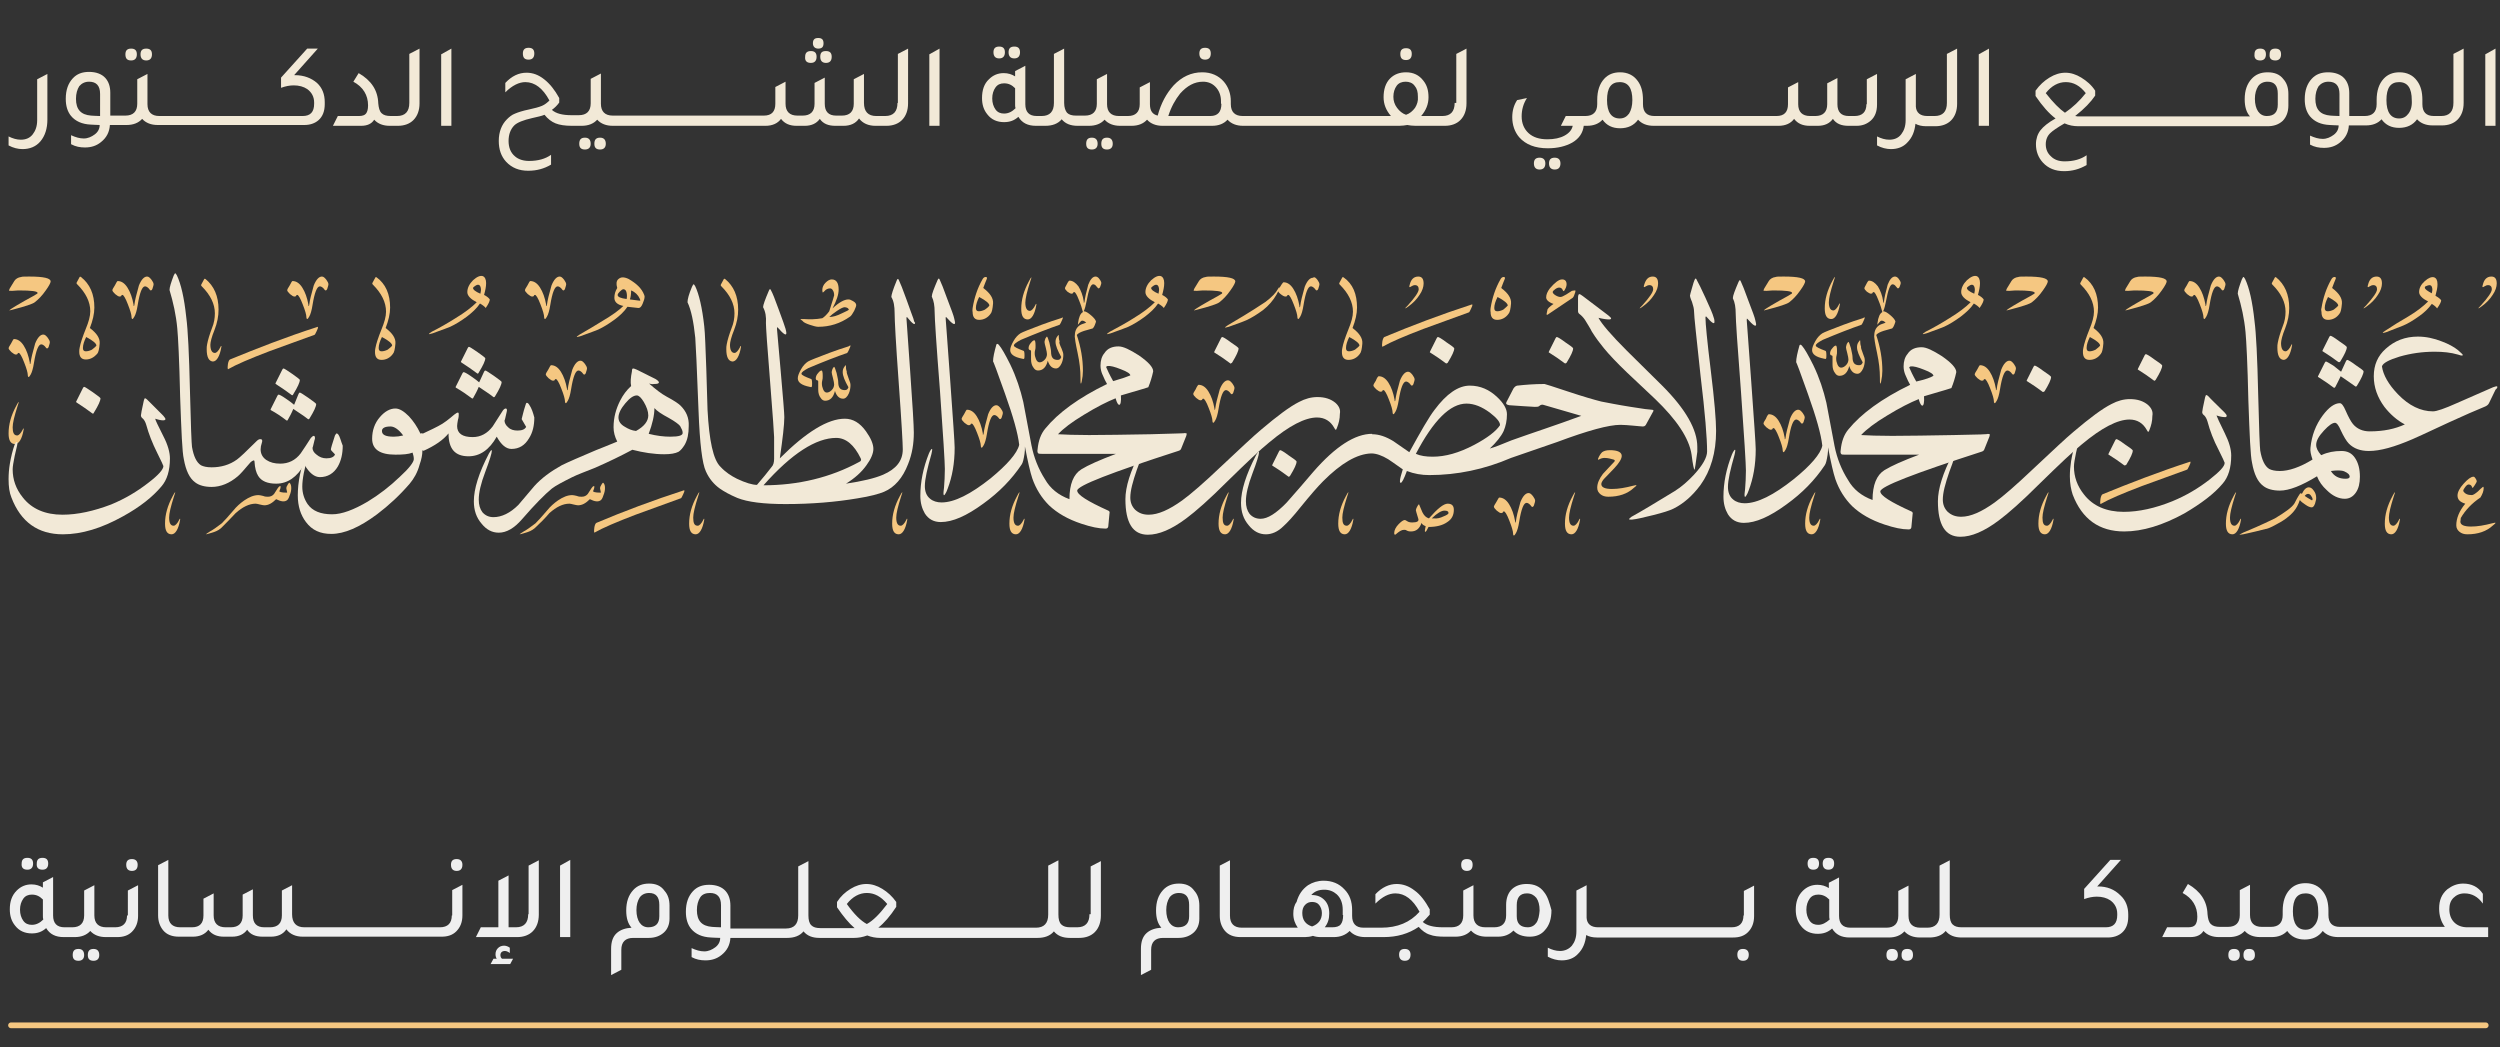 <?xml version="1.0" encoding="utf-8"?>
<!-- Generator: Adobe Illustrator 28.1.0, SVG Export Plug-In . SVG Version: 6.00 Build 0)  -->
<svg version="1.1" id="Layer_1" xmlns="http://www.w3.org/2000/svg" xmlns:xlink="http://www.w3.org/1999/xlink" x="0px" y="0px"
	 viewBox="0 0 612 256.3" style="enable-background:new 0 0 612 256.3;" xml:space="preserve">
<rect x="0" y="0" width="612" height="256.3" fill="#333333" stroke="none"/>
<style type="text/css">
	.st0{fill:#F5C781;}
	.st1{fill:#F2E9D7;}
	.st2{fill:#EFEFEF;}
	.st3{fill:none;stroke:#F5C781;stroke-width:1.409;stroke-linecap:round;stroke-miterlimit:10;}
</style>
<g>
	<g>
		<g>
			<path class="st0" d="M536,68.8c0.9,0,1.7,0.5,2.4,1.6c0.7,1.1,1.2,2.5,1.5,4.2c0,0.2,0,0.3,0,0.3c0,0,0.1,0,0.1,0
				c0,0,0.1-0.1,0.1-0.3c0.1-1,0.5-2.6,1.1-4.7c0.6-1.5,1.3-2.2,2-2.2c0.4,0,0.7,0.3,1.1,0.8c0.3,0.4,0.5,0.8,0.5,1.1
				c0,0.2-0.1,0.5-0.2,0.8c-0.1,0.5-0.3,0.7-0.5,0.7c-0.1,0-0.3-0.2-0.5-0.5c-0.3-0.3-0.6-0.5-0.9-0.5c-0.7,0-1.3,1.5-1.8,4.6
				c-0.2,1.3-0.5,2.3-0.8,2.8c-0.2,0.4-0.4,0.6-0.5,0.6c-0.1,0-0.2-0.2-0.2-0.5c0-0.5-0.3-1.6-0.9-3.1c-0.6-1.6-1.1-2.3-1.3-2.3
				c-0.2,0-0.3,0.1-0.3,0.2c0,0.1-0.2,0.2-0.4,0.2c-0.3,0-0.6-0.2-1.1-0.6c-0.4-0.4-0.7-0.7-0.7-1c0-0.1,0.2-0.5,0.6-1.1
				C535.7,69.1,535.9,68.8,536,68.8z"/>
			<path class="st0" d="M367,121.8c0.9,0,1.7,0.5,2.4,1.6c0.7,1.1,1.2,2.5,1.5,4.2c0,0.2,0,0.3,0,0.3c0,0,0.1,0,0.1,0
				c0,0,0.1-0.1,0.1-0.3c0.1-1,0.5-2.6,1.1-4.7c0.6-1.5,1.3-2.2,2-2.2c0.4,0,0.7,0.3,1.1,0.8c0.3,0.4,0.5,0.8,0.5,1.1
				c0,0.2-0.1,0.5-0.2,0.8c-0.1,0.5-0.3,0.7-0.5,0.7c-0.1,0-0.3-0.2-0.5-0.5c-0.3-0.3-0.6-0.5-0.9-0.5c-0.7,0-1.3,1.5-1.8,4.6
				c-0.2,1.3-0.5,2.3-0.8,2.8c-0.2,0.4-0.4,0.6-0.5,0.6c-0.1,0-0.2-0.2-0.2-0.5c0-0.5-0.3-1.6-0.9-3.1c-0.6-1.6-1.1-2.3-1.3-2.3
				c-0.2,0-0.3,0.1-0.3,0.2c0,0.1-0.2,0.2-0.4,0.2c-0.3,0-0.6-0.2-1.1-0.6c-0.4-0.4-0.7-0.7-0.7-1c0-0.1,0.2-0.5,0.6-1.1
				C366.7,122.2,366.9,121.8,367,121.8z"/>
			<path class="st0" d="M71.6,68.8c0.9,0,1.7,0.5,2.4,1.6c0.7,1.1,1.2,2.5,1.5,4.2c0,0.2,0,0.3,0,0.3c0,0,0.1,0,0.1,0
				c0,0,0.1-0.1,0.1-0.3c0.1-1,0.5-2.6,1.1-4.7c0.6-1.5,1.3-2.2,2-2.2c0.4,0,0.7,0.3,1.1,0.8c0.3,0.4,0.5,0.8,0.5,1.1
				c0,0.2-0.1,0.5-0.2,0.8c-0.1,0.5-0.3,0.7-0.5,0.7c-0.1,0-0.3-0.2-0.5-0.5c-0.3-0.3-0.6-0.5-0.9-0.5c-0.7,0-1.3,1.5-1.8,4.6
				c-0.2,1.3-0.5,2.3-0.8,2.8c-0.2,0.4-0.4,0.6-0.5,0.6c-0.1,0-0.2-0.2-0.2-0.5c0-0.5-0.3-1.6-0.9-3.1c-0.6-1.6-1.1-2.3-1.3-2.3
				c-0.2,0-0.3,0.1-0.3,0.2c0,0.1-0.2,0.2-0.4,0.2c-0.3,0-0.6-0.2-1.1-0.6c-0.4-0.4-0.7-0.7-0.7-1c0-0.1,0.2-0.5,0.6-1.1
				C71.3,69.1,71.5,68.8,71.6,68.8z"/>
			<path class="st0" d="M129.8,68.8c0.9,0,1.7,0.5,2.4,1.6c0.7,1.1,1.2,2.5,1.5,4.2c0,0.2,0,0.3,0,0.3c0,0,0.1,0,0.1,0
				c0,0,0.1-0.1,0.1-0.3c0.1-1,0.5-2.6,1.1-4.7c0.6-1.5,1.3-2.2,2-2.2c0.4,0,0.7,0.3,1.1,0.8c0.3,0.4,0.5,0.8,0.5,1.1
				c0,0.2-0.1,0.5-0.2,0.8c-0.1,0.5-0.3,0.7-0.5,0.7c-0.1,0-0.3-0.2-0.5-0.5c-0.3-0.3-0.6-0.5-0.9-0.5c-0.7,0-1.3,1.5-1.8,4.6
				c-0.2,1.3-0.5,2.3-0.8,2.8c-0.2,0.4-0.4,0.6-0.5,0.6c-0.1,0-0.2-0.2-0.2-0.5c0-0.5-0.3-1.6-0.9-3.1c-0.6-1.6-1.1-2.3-1.3-2.3
				c-0.2,0-0.3,0.1-0.3,0.2c0,0.1-0.2,0.2-0.4,0.2c-0.3,0-0.6-0.2-1.1-0.6c-0.4-0.4-0.7-0.7-0.7-1c0-0.1,0.2-0.5,0.6-1.1
				C129.5,69.1,129.7,68.8,129.8,68.8z"/>
			<path class="st0" d="M28.8,68.8c0.9,0,1.7,0.5,2.4,1.6c0.7,1.1,1.2,2.5,1.5,4.2c0,0.2,0,0.3,0,0.3c0,0,0.1,0,0.1,0
				c0,0,0.1-0.1,0.1-0.3c0.1-1,0.5-2.6,1.1-4.7c0.6-1.5,1.3-2.2,2-2.2c0.4,0,0.7,0.3,1.1,0.8c0.3,0.4,0.5,0.8,0.5,1.1
				c0,0.2-0.1,0.5-0.2,0.8c-0.1,0.5-0.3,0.7-0.5,0.7c-0.1,0-0.3-0.2-0.5-0.5c-0.3-0.3-0.6-0.5-0.9-0.5c-0.7,0-1.3,1.5-1.8,4.6
				c-0.2,1.3-0.5,2.3-0.8,2.8c-0.2,0.4-0.4,0.6-0.5,0.6c-0.1,0-0.2-0.2-0.2-0.5c0-0.5-0.3-1.6-0.9-3.1c-0.6-1.6-1.1-2.3-1.3-2.3
				c-0.2,0-0.3,0.1-0.3,0.2c0,0.1-0.2,0.2-0.4,0.2c-0.3,0-0.6-0.2-1.1-0.6c-0.4-0.4-0.7-0.7-0.7-1c0-0.1,0.2-0.5,0.6-1.1
				C28.5,69.1,28.7,68.8,28.8,68.8z"/>
			<path class="st0" d="M293.4,94.2c0.9,0,1.7,0.5,2.4,1.6c0.7,1.1,1.2,2.5,1.5,4.2c0,0.2,0,0.3,0,0.3c0,0,0.1,0,0.1,0
				c0,0,0.1-0.1,0.1-0.3c0.1-1,0.5-2.6,1.1-4.7c0.6-1.5,1.3-2.2,2-2.2c0.4,0,0.7,0.3,1.1,0.8c0.3,0.4,0.5,0.8,0.5,1.1
				c0,0.2-0.1,0.5-0.2,0.8c-0.1,0.5-0.3,0.7-0.5,0.7c-0.1,0-0.3-0.2-0.5-0.5c-0.3-0.3-0.6-0.5-0.9-0.5c-0.7,0-1.3,1.5-1.8,4.6
				c-0.2,1.3-0.5,2.3-0.8,2.8c-0.2,0.4-0.4,0.6-0.5,0.6c-0.1,0-0.2-0.2-0.2-0.5c0-0.5-0.3-1.6-0.9-3.1c-0.6-1.6-1.1-2.3-1.3-2.3
				c-0.2,0-0.3,0.1-0.3,0.2c0,0.1-0.2,0.2-0.4,0.2c-0.3,0-0.6-0.2-1.1-0.6c-0.4-0.4-0.7-0.7-0.7-1c0-0.1,0.2-0.5,0.6-1.1
				C293,94.6,293.3,94.2,293.4,94.2z"/>
			<path class="st0" d="M3.4,83c0.9,0,1.7,0.5,2.4,1.6c0.7,1.1,1.2,2.5,1.5,4.2c0,0.2,0,0.3,0,0.3c0,0,0.1,0,0.1,0
				c0,0,0.1-0.1,0.1-0.3c0.1-1,0.5-2.6,1.1-4.7c0.6-1.5,1.3-2.2,2-2.2c0.4,0,0.7,0.3,1.1,0.8c0.3,0.4,0.5,0.8,0.5,1.1
				c0,0.2-0.1,0.5-0.2,0.8c-0.1,0.5-0.3,0.7-0.5,0.7c-0.1,0-0.3-0.2-0.5-0.5c-0.3-0.3-0.6-0.5-0.9-0.5c-0.7,0-1.3,1.5-1.8,4.6
				c-0.2,1.3-0.5,2.3-0.8,2.8c-0.2,0.4-0.4,0.6-0.5,0.6c-0.1,0-0.2-0.2-0.2-0.5c0-0.5-0.3-1.6-0.9-3.1c-0.6-1.6-1.1-2.3-1.3-2.3
				c-0.2,0-0.3,0.1-0.3,0.2c0,0.1-0.2,0.2-0.4,0.2c-0.3,0-0.6-0.2-1.1-0.6c-0.4-0.4-0.7-0.7-0.7-1c0-0.1,0.2-0.5,0.6-1.1
				C3.1,83.3,3.3,83,3.4,83z"/>
			<path class="st0" d="M337.5,92.1c0.9,0,1.7,0.5,2.4,1.6c0.7,1.1,1.2,2.5,1.5,4.2c0,0.2,0,0.3,0,0.3c0,0,0.1,0,0.1,0
				c0,0,0.1-0.1,0.1-0.3c0.1-1,0.5-2.6,1.1-4.7c0.6-1.5,1.3-2.2,2-2.2c0.4,0,0.7,0.3,1.1,0.8c0.3,0.4,0.5,0.8,0.5,1.1
				c0,0.2-0.1,0.5-0.2,0.8c-0.1,0.5-0.3,0.7-0.5,0.7c-0.1,0-0.3-0.2-0.5-0.5c-0.3-0.3-0.6-0.5-0.9-0.5c-0.7,0-1.3,1.5-1.8,4.6
				c-0.2,1.3-0.5,2.3-0.8,2.8c-0.2,0.4-0.4,0.6-0.5,0.6c-0.1,0-0.2-0.2-0.2-0.5c0-0.5-0.3-1.6-0.9-3.1c-0.6-1.6-1.1-2.3-1.3-2.3
				c-0.2,0-0.3,0.1-0.3,0.2c0,0.1-0.2,0.2-0.4,0.2c-0.3,0-0.6-0.2-1.1-0.6c-0.4-0.4-0.7-0.7-0.7-1c0-0.1,0.2-0.5,0.6-1.1
				C337.1,92.4,337.4,92.1,337.5,92.1z"/>
			<path class="st0" d="M433,101.4c0.9,0,1.7,0.5,2.4,1.6c0.7,1.1,1.2,2.5,1.5,4.2c0,0.2,0,0.3,0,0.3c0,0,0.1,0,0.1,0
				c0,0,0.1-0.1,0.1-0.3c0.1-1,0.5-2.6,1.1-4.7c0.6-1.5,1.3-2.2,2-2.2c0.4,0,0.7,0.3,1.1,0.8c0.3,0.4,0.5,0.8,0.5,1.1
				c0,0.2-0.1,0.5-0.2,0.8c-0.1,0.5-0.3,0.7-0.5,0.7c-0.1,0-0.3-0.2-0.5-0.5c-0.3-0.3-0.6-0.5-0.9-0.5c-0.7,0-1.3,1.5-1.8,4.6
				c-0.2,1.3-0.5,2.3-0.8,2.8c-0.2,0.4-0.4,0.6-0.5,0.6c-0.1,0-0.2-0.2-0.2-0.5c0-0.5-0.3-1.6-0.9-3.1c-0.6-1.6-1.1-2.3-1.3-2.3
				c-0.2,0-0.3,0.1-0.3,0.2c0,0.1-0.2,0.2-0.4,0.2c-0.3,0-0.6-0.2-1.1-0.6c-0.4-0.4-0.7-0.7-0.7-1c0-0.1,0.2-0.5,0.6-1.1
				C432.6,101.7,432.9,101.4,433,101.4z"/>
			<path class="st0" d="M236.7,100.3c0.9,0,1.7,0.5,2.4,1.6c0.7,1.1,1.2,2.5,1.5,4.2c0,0.2,0,0.3,0,0.3c0,0,0.1,0,0.1,0
				c0,0,0.1-0.1,0.1-0.3c0.1-1,0.5-2.6,1.1-4.7c0.6-1.5,1.3-2.2,2-2.2c0.4,0,0.7,0.3,1.1,0.8c0.3,0.4,0.5,0.8,0.5,1.1
				c0,0.2-0.1,0.5-0.2,0.8c-0.1,0.5-0.3,0.7-0.5,0.7c-0.1,0-0.3-0.2-0.5-0.5c-0.3-0.3-0.6-0.5-0.9-0.5c-0.7,0-1.3,1.5-1.8,4.6
				c-0.2,1.3-0.5,2.3-0.8,2.8c-0.2,0.4-0.4,0.6-0.5,0.6c-0.1,0-0.2-0.2-0.2-0.5c0-0.5-0.3-1.6-0.9-3.1c-0.6-1.6-1.1-2.3-1.3-2.3
				c-0.2,0-0.3,0.1-0.3,0.2c0,0.1-0.2,0.2-0.4,0.2c-0.3,0-0.6-0.2-1.1-0.6c-0.4-0.4-0.7-0.7-0.7-1c0-0.1,0.2-0.5,0.6-1.1
				C236.4,100.6,236.6,100.3,236.7,100.3z"/>
			<path class="st0" d="M130.9,129.3c-0.7,0.6-1.5,0.9-2.2,1.1c-0.9,0.3-1.4,0.4-1.5,0.4c0,0,0,0,0,0c0,0,0.3-0.3,1-0.7
				c0.6-0.3,1.6-1,2.9-2c0.7-0.7,1.6-1.7,2.8-3.1c0.8-1,1.7-1.8,2.7-2.5c1.2-0.8,2.3-1.3,3.5-1.3c0.3,0,0.6,0.1,1.1,0.2
				c0.5,0.2,0.8,0.2,1.2,0.2c0.6,0,1.1-0.2,1.5-0.7c0.3-0.5,0.6-0.9,0.9-1.4c0.2-0.3,0.4-0.5,0.6-0.5c0.1,0,0.1,0.1,0.1,0.2
				c0,0.2-0.1,0.6-0.3,1c-0.1,0.2,0.5,0.4,1.7,0.4c0.1,0,0.2,0,0.2-0.1c0,0-0.1-0.3-0.2-0.9c0-0.2,0-0.4,0.2-0.7
				c0.3-0.6,0.5-0.8,0.6-0.7c0.3,0.3,0.4,0.7,0.4,1.3c0,0.5-0.1,1.1-0.4,1.8c-0.2,0.7-0.5,1.1-0.7,1.2c-0.6,0.4-1.4,0.3-2.6-0.3
				c-1,1-1.9,1.5-2.9,1.5c-0.3,0-0.6-0.1-1.1-0.2c-0.4-0.1-0.8-0.2-1-0.2c-1.6,0-3.2,0.8-4.9,2.3
				C133.4,126.9,132.2,128.1,130.9,129.3L130.9,129.3z"/>
			<path class="st0" d="M54.1,129.3c-0.7,0.6-1.5,0.9-2.2,1.1c-0.9,0.3-1.4,0.4-1.5,0.4c0,0,0,0,0,0c0,0,0.3-0.3,1-0.7
				c0.6-0.3,1.6-1,2.9-2c0.7-0.7,1.6-1.7,2.8-3.1c0.8-1,1.7-1.8,2.7-2.5c1.2-0.8,2.3-1.3,3.5-1.3c0.3,0,0.6,0.1,1.1,0.2
				c0.5,0.2,0.8,0.2,1.2,0.2c0.6,0,1.1-0.2,1.5-0.7c0.3-0.5,0.6-0.9,0.9-1.4c0.2-0.3,0.4-0.5,0.6-0.5c0.1,0,0.1,0.1,0.1,0.2
				c0,0.2-0.1,0.6-0.3,1c-0.1,0.2,0.5,0.4,1.7,0.4c0.1,0,0.2,0,0.2-0.1c0,0-0.1-0.3-0.2-0.9c0-0.2,0-0.4,0.2-0.7
				c0.3-0.6,0.5-0.8,0.6-0.7c0.3,0.3,0.4,0.7,0.4,1.3c0,0.5-0.1,1.1-0.4,1.8c-0.2,0.7-0.5,1.1-0.7,1.2c-0.6,0.4-1.4,0.3-2.6-0.3
				c-1,1-1.9,1.5-2.9,1.5c-0.3,0-0.6-0.1-1.1-0.2c-0.4-0.1-0.8-0.2-1-0.2c-1.6,0-3.2,0.8-4.9,2.3C56.5,126.9,55.3,128.1,54.1,129.3
				L54.1,129.3z"/>
			<path class="st0" d="M444,128.7c0.4,0,0.9-0.5,1.4-1.5c0-0.1,0.1-0.2,0.1-0.2c0,0,0.1,0,0.1,0c0,0,0,0.1,0,0.2
				c-0.4,2.4-1.2,3.6-2.1,3.6c-1.1,0-1.6-0.9-1.6-2.6c0-2.2,0.6-4.4,1.9-6.8c0.3-0.6,0.5-0.9,0.6-0.9c0,0,0,0,0,0
				c0,0.1-0.1,0.4-0.3,1c-0.8,2.5-1.2,4.2-1.2,5.2C442.9,128.1,443.3,128.7,444,128.7L444,128.7z"/>
			<path class="st0" d="M448.8,76c0.4,0,0.9-0.5,1.4-1.5c0-0.1,0.1-0.2,0.1-0.2c0,0,0.1,0,0.1,0c0,0,0,0.1,0,0.2
				c-0.4,2.4-1.2,3.6-2.1,3.6c-1.1,0-1.6-0.9-1.6-2.6c0-2.2,0.6-4.4,1.9-6.8c0.3-0.6,0.5-0.9,0.6-0.9c0,0,0,0,0,0
				c0,0.1-0.1,0.4-0.3,1c-0.8,2.5-1.2,4.2-1.2,5.2C447.7,75.3,448.1,76,448.8,76L448.8,76z"/>
			<path class="st0" d="M252.1,76.1c0.4,0,0.9-0.5,1.4-1.5c0-0.1,0.1-0.2,0.1-0.2c0,0,0.1,0,0.1,0c0,0,0,0.1,0,0.2
				c-0.4,2.4-1.2,3.6-2.1,3.6c-1.1,0-1.6-0.9-1.6-2.6c0-2.2,0.6-4.4,1.9-6.8c0.3-0.6,0.5-0.9,0.6-0.9c0,0,0,0,0,0
				c0,0.1-0.1,0.4-0.3,1c-0.8,2.5-1.2,4.2-1.2,5.2C251,75.4,251.4,76.1,252.1,76.1L252.1,76.1z"/>
			<path class="st0" d="M385.2,128.7c0.4,0,0.9-0.5,1.4-1.5c0-0.1,0.1-0.2,0.1-0.2c0,0,0.1,0,0.1,0c0,0,0,0.1,0,0.2
				c-0.4,2.4-1.2,3.6-2.1,3.6c-1.1,0-1.6-0.9-1.6-2.6c0-2.2,0.6-4.4,1.9-6.8c0.3-0.6,0.5-0.9,0.6-0.9c0,0,0,0,0,0
				c0,0.1-0.1,0.4-0.3,1c-0.8,2.5-1.2,4.2-1.2,5.2C384.1,128.1,384.5,128.7,385.2,128.7L385.2,128.7z"/>
			<path class="st0" d="M329.7,128.7c0.4,0,0.9-0.5,1.4-1.5c0-0.1,0.1-0.2,0.1-0.2c0,0,0.1,0,0.1,0c0,0,0,0.1,0,0.2
				c-0.4,2.4-1.2,3.6-2.1,3.6c-1.1,0-1.6-0.9-1.6-2.6c0-2.2,0.6-4.4,1.9-6.8c0.3-0.6,0.5-0.9,0.6-0.9c0,0,0,0,0,0
				c0,0.1-0.1,0.4-0.3,1c-0.8,2.5-1.2,4.2-1.2,5.2C328.6,128.1,328.9,128.7,329.7,128.7L329.7,128.7z"/>
			<path class="st0" d="M249.2,128.7c0.4,0,0.9-0.5,1.4-1.5c0-0.1,0.1-0.2,0.1-0.2c0,0,0.1,0,0.1,0c0,0,0,0.1,0,0.2
				c-0.4,2.4-1.2,3.6-2.1,3.6c-1.1,0-1.6-0.9-1.6-2.6c0-2.2,0.6-4.4,1.9-6.8c0.3-0.6,0.5-0.9,0.6-0.9c0,0,0,0,0,0
				c0,0.1-0.1,0.4-0.3,1c-0.8,2.5-1.2,4.2-1.2,5.2C248.1,128.1,248.5,128.7,249.2,128.7L249.2,128.7z"/>
			<path class="st0" d="M300.4,128.7c0.4,0,0.9-0.5,1.4-1.5c0-0.1,0.1-0.2,0.1-0.2c0,0,0.1,0,0.1,0c0,0,0,0.1,0,0.2
				c-0.4,2.4-1.2,3.6-2.1,3.6c-1.1,0-1.6-0.9-1.6-2.6c0-2.2,0.6-4.4,1.9-6.8c0.3-0.6,0.5-0.9,0.6-0.9c0,0,0,0,0,0
				c0,0.1-0.1,0.4-0.3,1c-0.8,2.5-1.2,4.2-1.2,5.2C299.3,128.1,299.6,128.7,300.4,128.7L300.4,128.7z"/>
			<path class="st0" d="M170.8,128.7c0.4,0,0.9-0.5,1.4-1.5c0-0.1,0.1-0.2,0.1-0.2c0,0,0.1,0,0.1,0c0,0,0,0.1,0,0.2
				c-0.4,2.4-1.2,3.6-2.1,3.6c-1.1,0-1.6-0.9-1.6-2.6c0-2.2,0.6-4.4,1.9-6.8c0.3-0.6,0.5-0.9,0.6-0.9c0,0,0,0,0,0
				c0,0.1-0.1,0.4-0.3,1c-0.8,2.5-1.2,4.2-1.2,5.2C169.7,128.1,170,128.7,170.8,128.7L170.8,128.7z"/>
			<path class="st0" d="M220.5,128.7c0.4,0,0.9-0.5,1.4-1.5c0-0.1,0.1-0.2,0.1-0.2c0,0,0.1,0,0.1,0c0,0,0,0.1,0,0.2
				c-0.4,2.4-1.2,3.6-2.1,3.6c-1.1,0-1.6-0.9-1.6-2.6c0-2.2,0.6-4.4,1.9-6.8c0.3-0.6,0.5-0.9,0.6-0.9c0,0,0,0,0,0
				c0,0.1-0.1,0.4-0.3,1c-0.8,2.5-1.2,4.2-1.2,5.2C219.4,128.1,219.8,128.7,220.5,128.7L220.5,128.7z"/>
			<path class="st0" d="M42.5,128.7c0.4,0,0.9-0.5,1.4-1.5c0-0.1,0.1-0.2,0.1-0.2c0,0,0.1,0,0.1,0c0,0,0,0.1,0,0.2
				c-0.4,2.4-1.2,3.6-2.1,3.6c-1.1,0-1.6-0.9-1.6-2.6c0-2.2,0.6-4.4,1.9-6.8c0.3-0.6,0.5-0.9,0.6-0.9c0,0,0,0,0,0
				c0,0.1-0.1,0.4-0.3,1c-0.8,2.5-1.2,4.2-1.2,5.2C41.4,128.1,41.8,128.7,42.5,128.7L42.5,128.7z"/>
			<path class="st0" d="M4.2,106.6c0.4,0,0.9-0.5,1.4-1.5c0-0.1,0.1-0.2,0.1-0.2c0,0,0.1,0,0.1,0c0,0,0,0.1,0,0.2
				c-0.4,2.4-1.2,3.6-2.1,3.6c-1.1,0-1.6-0.9-1.6-2.6c0-2.2,0.6-4.4,1.9-6.8c0.3-0.6,0.5-0.9,0.6-0.9c0,0,0,0,0,0
				c0,0.1-0.1,0.4-0.3,1c-0.8,2.5-1.2,4.2-1.2,5.2C3.1,105.9,3.4,106.6,4.2,106.6L4.2,106.6z"/>
			<path class="st0" d="M501.1,128.7c0.4,0,0.9-0.5,1.4-1.5c0-0.1,0.1-0.2,0.1-0.2c0,0,0.1,0,0.1,0c0,0,0,0.1,0,0.2
				c-0.4,2.4-1.2,3.6-2.1,3.6c-1.1,0-1.6-0.9-1.6-2.6c0-2.2,0.6-4.4,1.9-6.8c0.3-0.6,0.5-0.9,0.6-0.9c0,0,0,0,0,0
				c0,0.1-0.1,0.4-0.3,1c-0.8,2.5-1.2,4.2-1.2,5.2C500,128.1,500.3,128.7,501.1,128.7L501.1,128.7z"/>
			<path class="st0" d="M547,128.7c0.4,0,0.9-0.5,1.4-1.5c0-0.1,0.1-0.2,0.1-0.2c0,0,0.1,0,0.1,0c0,0,0,0.1,0,0.2
				c-0.4,2.4-1.2,3.6-2.1,3.6c-1.1,0-1.6-0.9-1.6-2.6c0-2.2,0.6-4.4,1.9-6.8c0.3-0.6,0.5-0.9,0.6-0.9c0,0,0,0,0,0
				c0,0.1-0.1,0.4-0.3,1c-0.8,2.5-1.2,4.2-1.2,5.2C545.9,128.1,546.3,128.7,547,128.7L547,128.7z"/>
			<path class="st0" d="M585.9,128.7c0.4,0,0.9-0.5,1.4-1.5c0-0.1,0.1-0.2,0.1-0.2c0,0,0.1,0,0.1,0c0,0,0,0.1,0,0.2
				c-0.4,2.4-1.2,3.6-2.1,3.6c-1.1,0-1.6-0.9-1.6-2.6c0-2.2,0.6-4.4,1.9-6.8c0.3-0.6,0.5-0.9,0.6-0.9c0,0,0,0,0,0
				c0,0.1-0.1,0.4-0.3,1c-0.8,2.5-1.2,4.2-1.2,5.2C584.8,128.1,585.2,128.7,585.9,128.7L585.9,128.7z"/>
			<path class="st0" d="M385.6,71.1c0.1,0,0.1,0.2,0,0.5c-0.2,0.7-0.4,1.1-0.6,1.3c-0.9,0.6-2.8,1.9-5.8,3.9
				c-0.1,0.1-0.3,0.2-0.5,0.3c0,0-0.1-0.1-0.1-0.2l0.2-1c0-0.3,0.5-0.8,1.5-1.5c-1.2-0.4-1.8-1-1.8-1.6c0-0.7,0.3-1.4,0.9-2.2
				c1.2-1.4,2.2-2.2,3-2.2c0.7,0,1.1,0.4,1.1,1.2c0,0.5-0.2,1-0.6,1.6c-0.1,0.1-0.2,0.1-0.3-0.1c-0.2-0.5-0.5-0.7-0.9-0.7
				c-0.3,0-0.6,0.1-1,0.4c-0.4,0.3-0.6,0.5-0.6,0.7c0,0.2,0.2,0.5,0.7,0.8c0.5,0.3,0.9,0.4,1.2,0.4c0.3,0,0.7-0.2,1.4-0.6
				c0.5-0.3,0.9-0.6,1.4-0.9C385.3,71.1,385.5,71.1,385.6,71.1L385.6,71.1z"/>
			<path class="st0" d="M496.1,67.7c3.5,0,5.2,0.4,5.2,1.2c0,0.3-0.4,1.1-1.2,2.2c-0.9,1.3-1.8,2.2-2.7,2.9c-0.5,0.4-2.3,1-5.4,1.8
				c-0.5,0.1-0.8,0.2-0.8,0.2c0-0.1,0.2-0.2,0.6-0.5c0.4-0.3,1.5-0.9,3.2-1.9c1.7-0.9,2.7-1.5,3-1.7c0.1-0.1,0.1-0.1,0.1-0.2
				c0-0.4-1.5-0.6-4.5-0.6c0,0-0.6,0-1.7,0.1c-0.6,0-0.8,0-0.8-0.1c0-0.1,0.1-0.2,0.2-0.5l1.1-1.8c0.3-0.5,0.9-0.9,1.7-1
				C494.3,67.7,495,67.7,496.1,67.7L496.1,67.7z"/>
			<path class="st0" d="M525.2,67.7c3.5,0,5.2,0.4,5.2,1.2c0,0.3-0.4,1.1-1.2,2.2c-0.9,1.3-1.8,2.2-2.7,2.9c-0.5,0.4-2.3,1-5.4,1.8
				c-0.5,0.1-0.8,0.2-0.8,0.2c0-0.1,0.2-0.2,0.6-0.5c0.4-0.3,1.5-0.9,3.2-1.9c1.7-0.9,2.7-1.5,3-1.7c0.1-0.1,0.1-0.1,0.1-0.2
				c0-0.4-1.5-0.6-4.5-0.6c0,0-0.6,0-1.7,0.1c-0.6,0-0.8,0-0.8-0.1c0-0.1,0.1-0.2,0.2-0.5l1.1-1.8c0.3-0.5,0.9-0.9,1.7-1
				C523.4,67.7,524.1,67.7,525.2,67.7L525.2,67.7z"/>
			<path class="st0" d="M436.7,67.7c3.5,0,5.2,0.4,5.2,1.2c0,0.3-0.4,1.1-1.2,2.2c-0.9,1.3-1.8,2.2-2.7,2.9c-0.5,0.4-2.3,1-5.4,1.8
				c-0.5,0.1-0.8,0.2-0.8,0.2c0-0.1,0.2-0.2,0.6-0.5c0.4-0.3,1.5-0.9,3.2-1.9c1.7-0.9,2.7-1.5,3-1.7c0.1-0.1,0.1-0.1,0.1-0.2
				c0-0.4-1.5-0.6-4.5-0.6c0,0-0.6,0-1.7,0.1c-0.6,0-0.8,0-0.8-0.1c0-0.1,0.1-0.2,0.2-0.5l1.1-1.8c0.3-0.5,0.9-0.9,1.7-1
				C434.9,67.7,435.6,67.7,436.7,67.7L436.7,67.7z"/>
			<path class="st0" d="M297.2,67.7c3.5,0,5.2,0.4,5.2,1.2c0,0.3-0.4,1.1-1.2,2.2c-0.9,1.3-1.8,2.2-2.7,2.9c-0.5,0.4-2.3,1-5.4,1.8
				c-0.5,0.1-0.8,0.2-0.8,0.2c0-0.1,0.2-0.2,0.6-0.5c0.4-0.3,1.5-0.9,3.2-1.9c1.7-0.9,2.7-1.5,3-1.7c0.1-0.1,0.1-0.1,0.1-0.2
				c0-0.4-1.5-0.6-4.5-0.6c0,0-0.6,0-1.7,0.1c-0.6,0-0.8,0-0.8-0.1c0-0.1,0.1-0.2,0.2-0.5l1.1-1.8c0.3-0.5,0.9-0.9,1.7-1
				C295.4,67.7,296.1,67.7,297.2,67.7L297.2,67.7z"/>
			<path class="st0" d="M7.2,67.7c3.5,0,5.2,0.4,5.2,1.2c0,0.3-0.4,1.1-1.2,2.2c-0.9,1.3-1.8,2.2-2.7,2.9c-0.5,0.4-2.3,1-5.4,1.8
				c-0.5,0.1-0.8,0.2-0.8,0.2c0-0.1,0.2-0.2,0.6-0.5c0.4-0.3,1.5-0.9,3.2-1.9c1.7-0.9,2.7-1.5,3-1.7c0.1-0.1,0.1-0.1,0.1-0.2
				c0-0.4-1.5-0.6-4.5-0.6c0,0-0.6,0-1.7,0.1c-0.6,0-0.8,0-0.8-0.1c0-0.1,0.1-0.2,0.2-0.5l1.1-1.8c0.3-0.5,0.9-0.9,1.7-1
				C5.4,67.7,6.1,67.7,7.2,67.7L7.2,67.7z"/>
			<path class="st0" d="M456.1,86.7c0.3,0.7,0.4,1.1,0.4,1.5c0,0.6-0.1,1.3-0.4,2c-0.4,0.9-0.9,1.3-1.4,1.3c-0.9,0-1.6-0.6-2-1.9
				c-0.4,1.6-1.2,2.4-2.4,2.4c-0.4,0-0.8-0.2-1.1-0.7c-0.4-0.5-0.6-1.2-0.6-2v-2c0-0.2-0.1-0.3-0.3-0.3c-0.2-0.1-0.3-0.2-0.3-0.5
				c0-0.4,0.2-0.9,0.6-1.3c0.3-0.4,0.6-0.6,0.8-0.6c0.2,0,0.3,0.4,0.3,1.3c0,0.5,0,0.8-0.1,1.1c-0.1,0.3-0.1,0.6-0.1,0.8
				c0,0.5,0.1,0.9,0.3,1.4c0.2,0.5,0.5,0.8,0.9,0.8c0.4,0,0.8-0.2,1.2-0.6c0.4-0.4,0.6-0.9,0.6-1.4c0-0.3-0.1-0.8-0.3-1.6
				c-0.2-0.7-0.3-1.2-0.3-1.4c0-0.2,0.1-0.4,0.2-0.8c0.2-0.3,0.3-0.5,0.4-0.5c0.1,0,0.3,0.5,0.6,1.5c0.2,1,0.4,1.7,0.4,2.2
				c0,1.4,0.5,2,1.6,2c0.5,0,0.7-0.2,0.9-0.7c-0.9-1.6-1.4-2.8-1.4-3.7c0-0.5,0.1-0.9,0.4-1.3c0.2-0.3,0.3-0.4,0.3-0.4
				c0.1,0,0.1,0.2,0.1,0.5c0,0.5,0.1,0.8,0.2,1.1C455.5,85.1,455.7,85.6,456.1,86.7L456.1,86.7z"/>
			<path class="st0" d="M207.8,92.8c0.3,0.7,0.4,1.1,0.4,1.5c0,0.6-0.1,1.3-0.4,2c-0.4,0.9-0.9,1.3-1.4,1.3c-0.9,0-1.6-0.6-2-1.9
				c-0.4,1.6-1.2,2.4-2.4,2.4c-0.4,0-0.8-0.2-1.1-0.7c-0.4-0.5-0.6-1.2-0.6-2v-2c0-0.2-0.1-0.3-0.3-0.3c-0.2-0.1-0.3-0.2-0.3-0.5
				c0-0.4,0.2-0.9,0.6-1.3c0.3-0.4,0.6-0.6,0.8-0.6c0.2,0,0.3,0.4,0.3,1.3c0,0.5,0,0.8-0.1,1.1c-0.1,0.3-0.1,0.6-0.1,0.8
				c0,0.5,0.1,0.9,0.3,1.4c0.2,0.5,0.5,0.8,0.9,0.8c0.4,0,0.8-0.2,1.2-0.6c0.4-0.4,0.6-0.9,0.6-1.4c0-0.3-0.1-0.8-0.3-1.6
				c-0.2-0.7-0.3-1.2-0.3-1.4c0-0.2,0.1-0.4,0.2-0.8c0.2-0.3,0.3-0.5,0.4-0.5c0.1,0,0.3,0.5,0.6,1.5c0.2,1,0.4,1.7,0.4,2.2
				c0,1.4,0.5,2,1.6,2c0.5,0,0.7-0.2,0.9-0.7c-0.9-1.6-1.4-2.8-1.4-3.7c0-0.5,0.1-0.9,0.4-1.3c0.2-0.3,0.3-0.4,0.3-0.4
				c0.1,0,0.1,0.2,0.1,0.5c0,0.5,0.1,0.8,0.2,1.1C207.2,91.1,207.4,91.7,207.8,92.8L207.8,92.8z"/>
			<path class="st0" d="M589.5,77.5c2.2-1.3,3.8-2.6,4.9-3.7c-1.4-0.7-2.2-1.5-2.2-2.3c0-1,0.5-1.9,1.4-2.7c0.9-0.8,1.7-1.1,2.3-0.9
				c0.5,0.2,0.8,0.7,0.8,1.7c0,0.8-0.2,1.7-0.5,2.8c0.7,0.4,1.2,0.8,1.4,1.1c0,0.4-0.3,1-1,2c-0.2-0.3-0.6-0.7-1.3-1.1
				c-0.8,1.1-1.8,2.1-3.1,3c-1.4,1-2.7,1.8-3.9,2.3c-0.2,0.1-1.6,0.6-4.1,1.6c-0.4,0.1-0.6,0.2-0.8,0.2c-0.1,0-0.1,0-0.1,0
				c0-0.1,0.2-0.3,0.7-0.6C585.8,79.7,587.6,78.6,589.5,77.5L589.5,77.5z M593.6,70.4c0,0.4,0.6,0.8,1.7,1.4
				c0.1-0.4,0.2-0.9,0.1-1.3c-0.1-0.5-0.3-0.7-0.7-0.7c-0.2,0-0.4,0.1-0.7,0.2C593.7,70.1,593.6,70.2,593.6,70.4L593.6,70.4z"/>
			<path class="st0" d="M477.2,77.9c2.3-1.4,4-2.7,5.2-3.9c-1.5-0.8-2.3-1.6-2.3-2.5c0-1,0.5-2,1.4-2.9c1-0.9,1.8-1.2,2.4-1
				c0.5,0.2,0.8,0.8,0.8,1.7c0,0.9-0.2,1.8-0.5,2.9c0.8,0.4,1.2,0.8,1.4,1.1c0,0.4-0.3,1.1-1,2.1c-0.2-0.3-0.7-0.7-1.4-1.1
				c-0.8,1.2-1.9,2.2-3.2,3.2c-1.5,1.1-2.8,1.9-4.1,2.5c-0.3,0.1-1.7,0.7-4.3,1.6c-0.4,0.1-0.7,0.2-0.8,0.2c-0.1,0-0.1,0-0.1,0
				c0-0.1,0.2-0.3,0.7-0.6C473.4,80.2,475.3,79.1,477.2,77.9L477.2,77.9z M481.5,70.5c0,0.4,0.6,0.9,1.8,1.4
				c0.1-0.5,0.2-0.9,0.1-1.4c-0.1-0.5-0.3-0.8-0.7-0.8c-0.2,0-0.4,0.1-0.7,0.3C481.7,70.2,481.5,70.4,481.5,70.5L481.5,70.5z"/>
			<path class="st0" d="M277.5,77.9c2.3-1.4,4-2.7,5.2-3.9c-1.5-0.8-2.3-1.6-2.3-2.5c0-1,0.5-2,1.4-2.9c1-0.9,1.8-1.2,2.4-1
				c0.5,0.2,0.8,0.8,0.8,1.7c0,0.9-0.2,1.8-0.5,2.9c0.8,0.4,1.2,0.8,1.4,1.1c0,0.4-0.3,1.1-1,2.1c-0.2-0.3-0.7-0.7-1.4-1.1
				c-0.8,1.2-1.9,2.2-3.2,3.2c-1.5,1.1-2.8,1.9-4.1,2.5c-0.3,0.1-1.7,0.7-4.3,1.6c-0.4,0.1-0.7,0.2-0.8,0.2c-0.1,0-0.1,0-0.1,0
				c0-0.1,0.2-0.3,0.7-0.6C273.6,80.2,275.6,79.1,277.5,77.9L277.5,77.9z M281.8,70.5c0,0.4,0.6,0.9,1.8,1.4
				c0.1-0.5,0.2-0.9,0.1-1.4c-0.1-0.5-0.3-0.8-0.7-0.8c-0.2,0-0.4,0.1-0.7,0.3C282,70.2,281.8,70.4,281.8,70.5L281.8,70.5z"/>
			<path class="st0" d="M111.5,77.9c2.3-1.4,4-2.7,5.2-3.9c-1.5-0.8-2.3-1.6-2.3-2.5c0-1,0.5-2,1.4-2.9c1-0.9,1.8-1.2,2.4-1
				c0.5,0.2,0.8,0.8,0.8,1.7c0,0.9-0.2,1.8-0.5,2.9c0.8,0.4,1.2,0.8,1.4,1.1c0,0.4-0.3,1.1-1,2.1c-0.2-0.3-0.7-0.7-1.4-1.1
				c-0.8,1.2-1.9,2.2-3.2,3.2c-1.5,1.1-2.8,1.9-4.1,2.5c-0.3,0.1-1.7,0.7-4.3,1.6c-0.4,0.1-0.7,0.2-0.8,0.2c-0.1,0-0.1,0-0.1,0
				c0-0.1,0.2-0.3,0.7-0.6C107.7,80.2,109.6,79.1,111.5,77.9L111.5,77.9z M115.8,70.5c0,0.4,0.6,0.9,1.8,1.4
				c0.1-0.5,0.2-0.9,0.1-1.4c-0.1-0.5-0.3-0.8-0.7-0.8c-0.2,0-0.4,0.1-0.7,0.3C116,70.2,115.8,70.4,115.8,70.5L115.8,70.5z"/>
			<path class="st0" d="M456.5,77.7c0,0,0,0.2-0.1,0.4c-0.3,0.8-0.6,1.3-0.7,1.4c-2.6,0.9-5.7,2.1-9.5,3.7c-1.1,0.6-1.7,1-1.7,1.4
				c0,0.3,0.8,0.7,2.4,1.3c0.1,0,0.2,0.4,0.2,1c0,0.5,0,0.8-0.1,0.9c0,0.1-0.2,0.1-0.5,0c-2-0.4-2.9-1.1-2.9-2.1
				c0-0.6,0.3-1.3,0.8-2.2c0.5-0.9,1.1-1.5,1.7-1.9c0.5-0.3,2.3-1,5.2-2.1c1.6-0.6,3.1-1.1,4.7-1.6
				C456.3,77.7,456.4,77.7,456.5,77.7L456.5,77.7z"/>
			<path class="st0" d="M259.9,85.4c0.3,0.7,0.4,1.1,0.4,1.5c0,0.6-0.1,1.3-0.4,2c-0.4,0.9-0.9,1.3-1.4,1.3c-0.9,0-1.6-0.6-2-1.9
				c-0.4,1.6-1.2,2.4-2.4,2.4c-0.4,0-0.8-0.2-1.1-0.7c-0.4-0.5-0.6-1.2-0.6-2v-2c0-0.2-0.1-0.3-0.3-0.3c-0.2-0.1-0.3-0.2-0.3-0.5
				c0-0.4,0.2-0.9,0.6-1.3c0.3-0.4,0.6-0.6,0.8-0.6c0.2,0,0.3,0.4,0.3,1.3c0,0.5,0,0.8-0.1,1.1c-0.1,0.3-0.1,0.6-0.1,0.8
				c0,0.5,0.1,0.9,0.3,1.4c0.2,0.5,0.5,0.8,0.9,0.8c0.4,0,0.8-0.2,1.2-0.6c0.4-0.4,0.6-0.9,0.6-1.4c0-0.3-0.1-0.8-0.3-1.6
				c-0.2-0.7-0.3-1.2-0.3-1.4c0-0.2,0.1-0.4,0.2-0.8c0.2-0.3,0.3-0.5,0.4-0.5c0.1,0,0.3,0.5,0.6,1.5c0.2,1,0.4,1.7,0.4,2.2
				c0,1.4,0.5,2,1.6,2c0.5,0,0.7-0.2,0.9-0.7c-0.9-1.6-1.4-2.8-1.4-3.7c0-0.5,0.1-0.9,0.4-1.3c0.2-0.3,0.3-0.4,0.3-0.4
				c0.1,0,0.1,0.2,0.1,0.5c0,0.5,0.1,0.8,0.2,1.1C259.2,83.8,259.4,84.3,259.9,85.4L259.9,85.4z"/>
			<path class="st0" d="M260.2,77.7c0,0,0,0.2-0.1,0.4c-0.3,0.8-0.6,1.3-0.7,1.4c-2.6,0.9-5.7,2.1-9.5,3.7c-1.1,0.6-1.7,1-1.7,1.4
				c0,0.3,0.8,0.7,2.4,1.3c0.1,0,0.2,0.4,0.2,1c0,0.5,0,0.8-0.1,0.9c0,0.1-0.2,0.1-0.5,0c-2-0.4-2.9-1.1-2.9-2.1
				c0-0.6,0.3-1.3,0.8-2.2c0.5-0.9,1.1-1.5,1.7-1.9c0.5-0.3,2.3-1,5.2-2.1c1.6-0.6,3.1-1.1,4.7-1.6C260,77.8,260.1,77.7,260.2,77.7
				L260.2,77.7z"/>
			<path class="st0" d="M208.2,84.6c0,0,0,0.2-0.1,0.4c-0.3,0.8-0.6,1.3-0.7,1.4c-2.6,0.9-5.7,2.1-9.5,3.7c-1.1,0.6-1.7,1-1.7,1.4
				c0,0.3,0.8,0.7,2.4,1.3c0.1,0,0.2,0.4,0.2,1c0,0.5,0,0.8-0.1,0.9c0,0.1-0.2,0.1-0.5,0c-2-0.4-2.9-1.1-2.9-2.1
				c0-0.6,0.3-1.3,0.8-2.2c0.5-0.9,1.1-1.5,1.7-1.9c0.5-0.3,2.3-1,5.2-2.1c1.6-0.6,3.1-1.1,4.7-1.6C208,84.6,208.2,84.5,208.2,84.6
				L208.2,84.6z"/>
			<path class="st0" d="M400.6,118.8c0,0.1-0.2,0.3-0.6,0.6c-1.6,1.5-3.7,2.2-6.3,2.2c-0.8,0-1.4-0.2-1.9-0.6
				c-0.5-0.4-0.8-0.9-0.8-1.6c0-1.1,0.5-2.2,1.4-3.4c0.9-1,1.9-2,2.8-3c0.2-0.2,0.1-0.4-0.2-0.5c-0.7-0.2-1.4-0.4-2.2-0.4
				c-0.4,0-0.9,0.1-1.4,0.4c-0.1,0-0.2,0.1-0.2,0c0,0,0-0.1,0-0.2c0.3-0.8,0.7-1.3,1-1.6c0.4-0.3,1-0.5,1.9-0.5
				c1.9,0,2.9,0.5,2.9,1.4c0,0.7-0.6,1.7-1.8,3c-0.9,0.9-1.7,1.8-2.6,2.7c-0.4,0.5-0.6,0.9-0.6,1.2c0,0.8,0.9,1.2,2.6,1.2
				c1.6,0,3.3-0.3,5.2-0.8C400.3,118.8,400.6,118.7,400.6,118.8L400.6,118.8z"/>
			<path class="st0" d="M263.9,79.1c0.2-1.5,0.6-2.4,1.2-2.7c-0.2-0.8-0.5-1.8-1-3c-0.5-1.3-0.9-1.9-1.1-1.9c-0.2,0-0.3,0.1-0.3,0.2
				c0,0.1-0.2,0.2-0.4,0.2c-0.2,0-0.6-0.2-1-0.5c-0.4-0.4-0.6-0.6-0.6-0.9c0-0.1,0.2-0.4,0.5-1c0.3-0.6,0.5-0.8,0.6-0.8
				c0.8,0,1.5,0.5,2.2,1.4c0.6,1,1.1,2.2,1.3,3.7c0,0.2,0,0.3,0,0.3c0,0,0.1,0,0.1,0c0,0,0.1-0.1,0.1-0.3c0.1-0.9,0.4-2.3,0.9-4.1
				c0.5-1.3,1.1-2,1.8-2c0.3,0,0.7,0.2,1,0.7c0.3,0.4,0.4,0.7,0.4,0.9c0,0.2-0.1,0.4-0.2,0.7c-0.1,0.4-0.3,0.6-0.5,0.6
				c-0.1,0-0.2-0.2-0.5-0.5c-0.2-0.3-0.5-0.5-0.8-0.5c-0.6,0-1.1,1.4-1.6,4.1c-0.2,1-0.4,1.9-0.7,2.5c0.5,0,1.1,0.4,1.8,1
				c0.7,0.6,1.1,1.1,1.2,1.5c0,0.1-0.1,0.4-0.3,0.9c-0.2,0.5-0.4,0.7-0.5,0.8c-0.7,0.2-1.4,0.4-2.1,0.6c-0.9,0.3-1.5,0.6-1.8,1
				c1,3,1.5,5.9,1.5,8.8c0,0.8-0.1,1.7-0.3,2.6c-0.1,0.3-0.1,0.5-0.2,0.5c-0.1,0-0.1-0.5-0.1-1.5c0-1.7-0.2-3.7-0.7-6
				c-0.5-2.3-0.7-3.7-0.7-4c0-1.2,0.3-2,1-2.6c0.3-0.3,0.9-0.5,1.8-0.8c-0.4-0.4-0.7-0.5-1-0.5c-0.2,0-0.4,0.2-0.7,0.6
				c-0.3,0.4-0.5,0.6-0.5,0.6C263.9,79.6,263.9,79.4,263.9,79.1L263.9,79.1z"/>
			<path class="st0" d="M459.6,79.1c0.2-1.5,0.6-2.4,1.2-2.7c-0.2-0.8-0.5-1.8-1-3c-0.5-1.3-0.9-1.9-1.1-1.9c-0.2,0-0.3,0.1-0.3,0.2
				c0,0.1-0.2,0.2-0.4,0.2c-0.2,0-0.6-0.2-1-0.5c-0.4-0.4-0.6-0.6-0.6-0.9c0-0.1,0.2-0.4,0.5-1c0.3-0.6,0.5-0.8,0.6-0.8
				c0.8,0,1.5,0.5,2.2,1.4c0.6,1,1.1,2.2,1.3,3.7c0,0.2,0,0.3,0,0.3c0,0,0.1,0,0.1,0c0,0,0.1-0.1,0.1-0.3c0.1-0.9,0.4-2.3,0.9-4.1
				c0.5-1.3,1.1-2,1.8-2c0.3,0,0.7,0.2,1,0.7c0.3,0.4,0.4,0.7,0.4,0.9c0,0.2-0.1,0.4-0.2,0.7c-0.1,0.4-0.3,0.6-0.5,0.6
				c-0.1,0-0.2-0.2-0.5-0.5c-0.2-0.3-0.5-0.5-0.8-0.5c-0.6,0-1.1,1.4-1.6,4.1c-0.2,1-0.4,1.9-0.7,2.5c0.5,0,1.1,0.4,1.8,1
				c0.7,0.6,1.1,1.1,1.2,1.5c0,0.1-0.1,0.4-0.3,0.9c-0.2,0.5-0.4,0.7-0.5,0.8c-0.7,0.2-1.4,0.4-2.1,0.6c-0.9,0.3-1.5,0.6-1.8,1
				c1,3,1.5,5.9,1.5,8.8c0,0.8-0.1,1.7-0.3,2.6c-0.1,0.3-0.1,0.5-0.2,0.5c-0.1,0-0.1-0.5-0.1-1.5c0-1.7-0.2-3.7-0.7-6
				c-0.5-2.3-0.7-3.7-0.7-4c0-1.2,0.3-2,1-2.6c0.3-0.3,0.9-0.5,1.8-0.8c-0.4-0.4-0.7-0.5-1-0.5c-0.2,0-0.4,0.2-0.7,0.6
				c-0.3,0.4-0.5,0.6-0.5,0.6C459.6,79.6,459.6,79.4,459.6,79.1L459.6,79.1z"/>
			<path class="st0" d="M309.8,73.9c1.6-1.2,2.6-2.3,3-3.1c0.2-0.3,0.3-0.5,0.4-0.5c0,0,0,0,0,0.1c0,0.2-0.2,0.8-0.7,1.7
				c-0.8,1.4-1.9,2.7-3.3,3.8c-1.5,1.1-2.8,1.9-4.1,2.5c-0.2,0.1-1.7,0.7-4.3,1.6c-0.4,0.1-0.7,0.2-0.8,0.2c-0.1,0-0.1,0-0.1,0
				c0-0.1,0.2-0.3,0.7-0.6C302.8,78.3,305.9,76.5,309.8,73.9L309.8,73.9z M322.5,68.5c0.3,0.4,0.5,0.8,0.5,1.1
				c0,0.2-0.1,0.5-0.2,0.8c-0.1,0.5-0.3,0.7-0.5,0.7c-0.1,0-0.3-0.2-0.5-0.5c-0.3-0.3-0.6-0.5-0.9-0.5c-0.7,0-1.3,1.5-1.8,4.6
				c-0.2,1.3-0.5,2.3-0.8,2.8c-0.2,0.4-0.4,0.6-0.5,0.6c-0.1,0-0.2-0.2-0.2-0.5c0-0.5-0.3-1.6-0.9-3.1c-0.6-1.6-1.1-2.3-1.3-2.3
				c-0.2,0-0.3,0.1-0.3,0.2c0,0.1-0.2,0.2-0.4,0.2c-0.3,0-0.7-0.2-1.2-0.6c-0.5-0.4-0.7-0.7-0.6-0.9c0.7-1.4,1.2-2,1.3-2
				c0.9,0,1.7,0.5,2.4,1.6c0.7,1.1,1.2,2.5,1.5,4.2c0,0.2,0,0.3,0,0.3c0,0,0.1,0,0.1,0c0,0,0.1-0.1,0.1-0.3c0.1-1,0.5-2.6,1.1-4.7
				c0.6-1.5,1.3-2.2,2-2.2C321.8,67.7,322.1,68,322.5,68.5L322.5,68.5z"/>
			<path class="st0" d="M150.4,72.9c0-0.8,0.2-1.6,0.7-2.4c-0.3-1-0.2-1.7,0.2-2.1c0.3-0.3,0.7-0.5,1.1-0.5c0.4,0,0.9,0.1,1.5,0.4
				c1.9,1.1,3.2,2.3,3.8,3.9c0,0.1,0.1,0.2,0.1,0.4c0,0.5-0.2,1.1-0.5,1.8c-0.3,0.7-0.6,1-1,1c-0.1,0-1-0.1-2.7-0.3
				c-0.8,1.2-1.9,2.2-3.1,3.1c-1.5,1.1-2.8,1.9-4.1,2.5c-0.3,0.1-1.7,0.7-4.3,1.6c-0.4,0.1-0.7,0.2-0.8,0.2c-0.1,0-0.1,0-0.1,0
				c0-0.1,0.2-0.3,0.7-0.6c1.9-1.1,3.8-2.2,5.7-3.4c2.2-1.3,3.9-2.5,5-3.6C151.1,74.6,150.4,73.9,150.4,72.9L150.4,72.9z
				 M151.2,72.2c0,0.5,0.7,0.8,2.2,1c0.1-0.5,0.1-1,0-1.5c-0.1-0.6-0.4-0.9-0.8-0.9c-0.2,0-0.5,0.2-0.9,0.6
				C151.4,71.7,151.2,72,151.2,72.2L151.2,72.2z M156.7,73.6c0.1-0.1,0-0.2-0.1-0.5c-0.4-0.9-1.1-1.6-2.1-2c0,0.9-0.1,1.6-0.3,2.2
				c0.1,0,0.9,0.1,2.3,0.3C156.6,73.6,156.6,73.6,156.7,73.6L156.7,73.6z"/>
			<path class="st0" d="M602.3,127.7c0,0.8,0.9,1.2,2.6,1.2c1.6,0,3.3-0.3,5.2-0.8c0.5-0.1,0.8-0.2,0.8-0.1c0,0.1-0.2,0.3-0.6,0.6
				c-1.6,1.5-3.7,2.2-6.3,2.2c-0.8,0-1.4-0.2-1.9-0.6c-0.5-0.4-0.8-0.9-0.8-1.6c0-1.7,0.7-3.5,2.2-5.3c-1.3-0.4-1.9-1-1.9-2
				c0-0.8,0.5-1.8,1.5-2.9c1-1.1,1.8-1.7,2.4-1.7c0.2,0,0.3,0.1,0.5,0.4c0.2,0.3,0.3,0.5,0.3,0.8c0,0.1-0.2,0.4-0.5,0.9
				c-0.3,0.5-0.5,0.7-0.6,0.6c-0.1-0.5-0.4-0.8-0.9-0.8c-0.2,0-0.5,0.2-0.8,0.6c-0.3,0.4-0.5,0.7-0.5,1c0.4,0.7,1.1,1,2.1,1
				c0.3,0,0.8-0.3,1.5-0.9c0.4-0.4,0.8-0.8,1.2-1.1c0.1-0.1,0.2,0,0.2,0.3c0,0.7-0.3,1.5-0.8,2.3c-2.1,1.4-3.7,3.1-4.8,5
				C602.4,127.2,602.3,127.5,602.3,127.7L602.3,127.7z"/>
			<path class="st0" d="M208.8,73.7c0.6,0.3,0.8,0.7,0.8,1c0,0.3-0.2,0.7-0.5,1.4c-0.4,0.7-0.7,1.2-1,1.4c-2.4,1.7-5,2.5-7.8,2.5
				c-0.5,0-1.2-0.2-2.1-0.5c-0.9-0.3-1.5-0.6-1.7-0.9c-0.1-0.1-0.2-0.2-0.4-0.3c-0.1-0.1-0.2-0.2-0.1-0.2c0.1,0,0.3,0,0.7,0
				c1.5,0.1,3,0.1,4.6-0.2c0.5-0.3,1.1-0.9,1.7-1.7c0.8-2.5,1.2-3.8,1.2-3.9c0-0.5-0.1-0.9-0.3-1.2c-0.2-0.4-0.5-0.5-0.7-0.5
				c-0.5,0-1,0.2-1.4,0.7c-0.2,0.2-0.3,0.3-0.4,0.3c0,0-0.1-0.2-0.1-0.6c0-0.7,0.3-1.3,0.8-1.8c0.5-0.5,1-0.8,1.5-0.8
				c1.1,0,1.7,0.8,1.7,2.5c0,1.2-0.5,2.7-1.5,4.6c1.6-1.5,2.9-2.2,3.9-2.2C208,73.3,208.3,73.4,208.8,73.7L208.8,73.7z M206.1,76.7
				c1.1-0.5,1.7-0.8,1.7-0.9c0-0.1-0.1-0.2-0.3-0.4c-0.2-0.1-0.5-0.2-0.7-0.2c-0.4,0-1,0.3-1.9,0.9c-0.9,0.6-1.5,1.1-1.9,1.5
				C203.9,77.6,204.9,77.3,206.1,76.7L206.1,76.7z"/>
			<path class="st0" d="M561.7,123.2c0.3-0.6,0.7-1.4,1.3-2.3c0.1-0.2,0.3-0.2,0.5,0c0.5-1.1,1.1-1.6,1.7-1.6c0.4,0,0.8,0.2,1.2,0.8
				c0.4,0.5,0.6,1.1,0.6,1.8c0,0.2,0,0.5-0.1,0.7c-0.2,1.1-0.6,1.6-1,1.6c-0.4,0-0.9-0.2-1.6-0.7c-0.6-0.4-1-0.7-1.3-1.1
				c-0.4,1.2-0.9,2.1-1.5,2.8c-1,1.2-2.5,2.3-4.3,3.2c-1.4,0.8-2.3,1.1-2.6,1.1c-0.1,0-0.9,0.2-2.4,0.6c-1.6,0.4-2.7,0.6-3.1,0.7
				c-0.6,0.1-0.9,0.1-0.9,0.1c0,0,0.3-0.2,0.9-0.5c1.7-0.7,4.3-1.8,7.8-3.5C559.4,125.4,561.1,124.2,561.7,123.2L561.7,123.2z
				 M566.1,122.4c0,0,0-0.2,0-0.3c0-0.2-0.2-0.5-0.4-0.8c-0.2-0.3-0.5-0.4-0.7-0.4c-0.3,0-0.6,0.2-0.8,0.5c0.4,0.3,0.9,0.6,1.6,1
				C565.9,122.5,566,122.5,566.1,122.4L566.1,122.4z"/>
			<path class="st0" d="M348,128c-0.5,1.4-1.3,2.1-2.6,2.1c-0.5,0-0.8-0.1-1-0.2c-0.2-0.2-0.5-0.2-0.7-0.2c-0.6,0-1.2,0.4-2,1.1
				c-0.2,0.2-0.4,0.1-0.4-0.3c0-0.7,0.4-1.5,1.1-2.2c0.6-0.6,1.1-1,1.5-1c0.1,0,0.3,0.1,0.6,0.3c0.3,0.2,0.7,0.3,1.2,0.3
				c1.2,0,1.7-0.3,1.5-0.9c-0.4-1.3-0.6-2-0.6-2.1c0-0.1,0.1-0.5,0.4-1c0.2-0.4,0.4-0.5,0.4-0.4c0.3,0.6,0.5,1.3,0.8,1.9
				c0.4,0.8,0.9,1.3,1.6,1.5c2.1-2.4,3.6-3.6,4.6-3.6c1,0,1.5,0.5,1.5,1.5c0,1.3-0.5,2.3-1.6,3c-1.1,0.8-2.7,1.2-4.6,1.2
				c-0.4,0.8-0.6,1.2-0.8,1.2c0,0-0.1-0.1-0.1-0.2c0-0.2,0.1-0.6,0.2-1.2C348.4,128.6,348.1,128.3,348,128L348,128z M353.4,126.4
				c0.8-0.3,1.2-0.6,1.2-0.8c0-0.4-0.3-0.6-1-0.6c-0.7,0-1.8,0.6-3.1,1.9c0.2,0,0.3,0,0.5,0C351.8,127,352.6,126.8,353.4,126.4
				L353.4,126.4z"/>
			<path class="st0" d="M557.5,85.1c0-0.4,0-0.8,0.1-1.2c0.2-1.1,0.6-2.4,1.2-4c0.5-1.2,0.7-2.4,0.7-3.6c0-2.3-1.1-4.5-3.2-6.6
				c-0.2-0.2-0.2-0.3-0.1-0.5l0.7-1.3c0.1-0.1,0.2-0.1,0.3,0c2.1,1.7,3.2,4.2,3.2,7.5c0,1.6-0.3,3.2-1,5c-0.7,1.7-1,3-1,3.6
				c0,1.3,0.4,2,1.1,2c0.4,0,0.9-0.5,1.4-1.5c0-0.1,0.1-0.2,0.1-0.2c0,0,0.1,0,0.1,0c0,0,0,0.1,0,0.2c-0.4,2.4-1.2,3.6-2.1,3.6
				C558,88,557.5,87,557.5,85.1L557.5,85.1z"/>
			<path class="st0" d="M177.8,85.5c0-0.4,0-0.8,0.1-1.2c0.2-1.1,0.6-2.4,1.2-4c0.5-1.2,0.7-2.4,0.7-3.6c0-2.3-1.1-4.5-3.2-6.6
				c-0.2-0.2-0.2-0.3-0.1-0.5l0.7-1.3c0.1-0.1,0.2-0.1,0.3,0c2.1,1.7,3.2,4.2,3.2,7.5c0,1.6-0.3,3.2-1,5c-0.7,1.7-1,3-1,3.6
				c0,1.3,0.4,2,1.1,2c0.4,0,0.9-0.5,1.4-1.5c0-0.1,0.1-0.2,0.1-0.2c0,0,0.1,0,0.1,0c0,0,0,0.1,0,0.2c-0.4,2.4-1.2,3.6-2.1,3.6
				C178.3,88.4,177.8,87.4,177.8,85.5L177.8,85.5z"/>
			<path class="st0" d="M50.6,85.5c0-0.4,0-0.8,0.1-1.2c0.2-1.1,0.6-2.4,1.2-4c0.5-1.2,0.7-2.4,0.7-3.6c0-2.3-1.1-4.5-3.2-6.6
				c-0.2-0.2-0.2-0.3-0.1-0.5l0.7-1.3c0.1-0.1,0.2-0.1,0.3,0c2.1,1.7,3.2,4.2,3.2,7.5c0,1.6-0.3,3.2-1,5c-0.7,1.7-1,3-1,3.6
				c0,1.3,0.4,2,1.1,2c0.4,0,0.9-0.5,1.4-1.5c0-0.1,0.1-0.2,0.1-0.2c0,0,0.1,0,0.1,0c0,0,0,0.1,0,0.2c-0.4,2.4-1.2,3.6-2.1,3.6
				C51.1,88.4,50.6,87.4,50.6,85.5L50.6,85.5z"/>
			<path class="st0" d="M513.6,75.3c0,1.5-0.4,3.2-1.1,5c1.7,1.3,2.5,2.5,2.4,3.8c-0.1,1.3-0.3,2.2-0.6,2.5c-0.7,1-1.7,1.5-2.8,1.5
				c-1.1,0-1.6-0.7-1.6-1.9c0-0.3,0-0.6,0.1-1c0.2-1.1,0.7-2.6,1.5-4.6c0.7-1.7,1.1-3.1,1.1-4.3c0-2.3-1.1-4.5-3.2-6.6
				c-0.2-0.2-0.2-0.3-0.1-0.5l0.7-1.3c0.1-0.1,0.2-0.1,0.3,0C512.5,69.5,513.6,72,513.6,75.3L513.6,75.3z M514.1,84.6
				c0-0.5-0.8-1.2-2.5-2.1c-0.5,1-0.8,1.9-0.8,2.7c0,0.5,0.2,0.8,0.7,0.8c0.4,0,0.9-0.1,1.5-0.4C513.5,85.2,513.9,84.9,514.1,84.6z"
				/>
			<path class="st0" d="M332.2,75.3c0,1.5-0.4,3.2-1.1,5c1.7,1.3,2.5,2.5,2.4,3.8c-0.1,1.3-0.3,2.2-0.6,2.5c-0.7,1-1.7,1.5-2.8,1.5
				c-1.1,0-1.6-0.7-1.6-1.9c0-0.3,0-0.6,0.1-1c0.2-1.1,0.7-2.6,1.5-4.6c0.7-1.7,1.1-3.1,1.1-4.3c0-2.3-1.1-4.5-3.2-6.6
				c-0.2-0.2-0.2-0.3-0.1-0.5l0.7-1.3c0.1-0.1,0.2-0.1,0.3,0C331.2,69.5,332.2,72,332.2,75.3L332.2,75.3z M332.8,84.6
				c0-0.5-0.8-1.2-2.5-2.1c-0.5,1-0.8,1.9-0.8,2.7c0,0.5,0.2,0.8,0.7,0.8c0.4,0,0.9-0.1,1.5-0.4C332.2,85.2,332.6,84.9,332.8,84.6z"
				/>
			<path class="st0" d="M95.5,75.3c0,1.5-0.4,3.2-1.1,5c1.7,1.3,2.5,2.5,2.4,3.8c-0.1,1.3-0.3,2.2-0.6,2.5c-0.7,1-1.7,1.5-2.8,1.5
				c-1.1,0-1.6-0.7-1.6-1.9c0-0.3,0-0.6,0.1-1c0.2-1.1,0.7-2.6,1.5-4.6c0.7-1.7,1.1-3.1,1.1-4.3c0-2.3-1.1-4.5-3.2-6.6
				c-0.2-0.2-0.2-0.3-0.1-0.5l0.7-1.3c0.1-0.1,0.2-0.1,0.3,0C94.4,69.5,95.5,72,95.5,75.3L95.5,75.3z M96,84.6
				c0-0.5-0.8-1.2-2.5-2.1c-0.5,1-0.8,1.9-0.8,2.7c0,0.5,0.2,0.8,0.7,0.8c0.4,0,0.9-0.1,1.5-0.4C95.4,85.2,95.8,84.9,96,84.6z"/>
			<path class="st0" d="M23.1,75.3c0,1.5-0.4,3.2-1.1,5c1.7,1.3,2.5,2.5,2.4,3.8c-0.1,1.3-0.3,2.2-0.6,2.5C23,87.5,22.1,88,21,88
				c-1.1,0-1.6-0.7-1.6-1.9c0-0.3,0-0.6,0.1-1c0.2-1.1,0.7-2.6,1.5-4.6c0.7-1.7,1.1-3.1,1.1-4.3c0-2.3-1.1-4.5-3.2-6.6
				c-0.2-0.2-0.2-0.3-0.1-0.5l0.7-1.3c0.1-0.1,0.2-0.1,0.3,0C22,69.5,23.1,72,23.1,75.3L23.1,75.3z M23.6,84.6
				c0-0.5-0.8-1.2-2.5-2.1c-0.5,1-0.8,1.9-0.8,2.7c0,0.5,0.2,0.8,0.7,0.8c0.4,0,0.9-0.1,1.5-0.4C23,85.2,23.4,84.9,23.6,84.6z"/>
			<path class="st0" d="M609.9,67.7c0.9,0,1.3,0.6,1.3,1.7c0,0.8-0.3,1.8-1,2.8c-0.7,1.1-1.6,2-2.7,2.8c-0.4,0.3-0.7,0.5-0.8,0.5
				c0,0,0,0,0,0c0-0.1,0.2-0.3,0.6-0.7c1.8-2,2.7-3.3,2.7-4c0-0.6-0.3-1-0.9-1c-0.3,0-0.6,0.1-0.9,0.3c-0.2,0.1-0.3,0.2-0.4,0.2
				c0,0-0.1-0.1-0.1-0.1c0-0.1,0-0.2,0.1-0.5C608.1,68.4,608.8,67.7,609.9,67.7L609.9,67.7z"/>
			<path class="st0" d="M581.8,67.7c0.9,0,1.3,0.6,1.3,1.7c0,0.8-0.3,1.8-1,2.8c-0.7,1.1-1.6,2-2.7,2.8c-0.4,0.3-0.7,0.5-0.8,0.5
				c0,0,0,0,0,0c0-0.1,0.2-0.3,0.6-0.7c1.8-2,2.7-3.3,2.7-4c0-0.6-0.3-1-0.9-1c-0.3,0-0.6,0.1-0.9,0.3c-0.2,0.1-0.3,0.2-0.4,0.2
				c0,0-0.1-0.1-0.1-0.1c0-0.1,0-0.2,0.1-0.5C580,68.4,580.7,67.7,581.8,67.7L581.8,67.7z"/>
			<path class="st0" d="M404.6,67.7c0.9,0,1.3,0.6,1.3,1.7c0,0.8-0.3,1.8-1,2.8c-0.7,1.1-1.6,2-2.7,2.8c-0.4,0.3-0.7,0.5-0.8,0.5
				c0,0,0,0,0,0c0-0.1,0.2-0.3,0.6-0.7c1.8-2,2.7-3.3,2.7-4c0-0.6-0.3-1-0.9-1c-0.3,0-0.6,0.1-0.9,0.3c-0.2,0.1-0.3,0.2-0.4,0.2
				c0,0-0.1-0.1-0.1-0.1c0-0.1,0-0.2,0.1-0.5C402.9,68.4,403.5,67.7,404.6,67.7L404.6,67.7z"/>
			<path class="st0" d="M347.2,67.7c0.9,0,1.3,0.6,1.3,1.7c0,0.8-0.3,1.8-1,2.8c-0.7,1.1-1.6,2-2.7,2.8c-0.4,0.3-0.7,0.5-0.8,0.5
				c0,0,0,0,0,0c0-0.1,0.2-0.3,0.6-0.7c1.8-2,2.7-3.3,2.7-4c0-0.6-0.3-1-0.9-1c-0.3,0-0.6,0.1-0.9,0.3c-0.2,0.1-0.3,0.2-0.4,0.2
				c0,0-0.1-0.1-0.1-0.1c0-0.1,0-0.2,0.1-0.5C345.4,68.4,346.1,67.7,347.2,67.7L347.2,67.7z"/>
			<path class="st0" d="M568.3,75.4c0.4-2.5,1.2-4.9,2.4-7c0.2-0.4,0.5-0.6,0.8-0.6c0.2,0,0.3,0.1,0.3,0.2c0,0.1,0,0.1,0,0.2
				c-0.3,0.7-0.6,1.5-0.9,2.3c1.7,1.3,2.5,2.5,2.4,3.8c-0.1,1.3-0.3,2.2-0.6,2.5c-0.7,1-1.7,1.5-2.8,1.5c-1.1,0-1.6-0.7-1.6-1.9
				C568.2,76,568.2,75.7,568.3,75.4L568.3,75.4z M572.4,74.8c0-0.5-0.8-1.2-2.5-2.1c-0.5,1-0.8,1.9-0.8,2.7c0,0.5,0.2,0.8,0.7,0.8
				c0.4,0,0.9-0.1,1.5-0.4C571.8,75.4,572.2,75.1,572.4,74.8z"/>
			<path class="st0" d="M238.1,75.4c0.4-2.5,1.2-4.9,2.4-7c0.2-0.4,0.5-0.6,0.8-0.6c0.2,0,0.3,0.1,0.3,0.2c0,0.1,0,0.1,0,0.2
				c-0.3,0.7-0.6,1.5-0.9,2.3c1.7,1.3,2.5,2.5,2.4,3.8c-0.1,1.3-0.3,2.2-0.6,2.5c-0.7,1-1.7,1.5-2.8,1.5c-1.1,0-1.6-0.7-1.6-1.9
				C238,76,238.1,75.7,238.1,75.4L238.1,75.4z M242.2,74.8c0-0.5-0.8-1.2-2.5-2.1c-0.5,1-0.8,1.9-0.8,2.7c0,0.5,0.2,0.8,0.7,0.8
				c0.4,0,0.9-0.1,1.5-0.4C241.7,75.4,242,75.1,242.2,74.8z"/>
			<path class="st0" d="M364.9,75.4c0.4-2.5,1.2-4.9,2.4-7c0.2-0.4,0.5-0.6,0.8-0.6c0.2,0,0.3,0.1,0.3,0.2c0,0.1,0,0.1,0,0.2
				c-0.3,0.7-0.6,1.5-0.9,2.3c1.7,1.3,2.5,2.5,2.4,3.8c-0.1,1.3-0.3,2.2-0.6,2.5c-0.7,1-1.7,1.5-2.8,1.5c-1.1,0-1.6-0.7-1.6-1.9
				C364.8,76,364.9,75.7,364.9,75.4L364.9,75.4z M369.1,74.8c0-0.5-0.8-1.2-2.5-2.1c-0.5,1-0.8,1.9-0.8,2.7c0,0.5,0.2,0.8,0.7,0.8
				c0.4,0,0.9-0.1,1.5-0.4C368.5,75.4,368.8,75.1,369.1,74.8z"/>
			<g>
				<path class="st0" d="M167.5,120c0.1,0.2,0,0.5-0.3,1.1c-0.3,0.6-0.4,0.9-0.6,0.9c-3.7,1.3-7.3,2.7-11,4c-4.7,1.8-8,3.2-10.1,4.4
					c-0.1-0.2-0.1-0.7,0-1.3c0.1-0.6,0.3-1,0.5-1.1C152.6,125.2,159.8,122.5,167.5,120z"/>
			</g>
			<g>
				<path class="st0" d="M536.2,113c0.1,0.2,0,0.5-0.3,1.1c-0.3,0.6-0.4,0.9-0.6,0.9c-3.7,1.3-7.3,2.7-11,4c-4.7,1.8-8,3.2-10.1,4.4
					c-0.1-0.2-0.1-0.7,0-1.3c0.1-0.6,0.3-1,0.5-1.1C521.3,118.3,528.5,115.5,536.2,113z"/>
			</g>
			<g>
				<path class="st0" d="M360.4,74.5c0.1,0.2,0,0.5-0.3,1.1c-0.3,0.6-0.4,0.9-0.6,0.9c-3.7,1.3-7.3,2.7-11,4
					c-4.7,1.8-8,3.2-10.1,4.4c-0.1-0.2-0.1-0.7,0-1.3c0.1-0.6,0.3-1,0.5-1.1C345.6,79.7,352.7,77,360.4,74.5z"/>
			</g>
			<g>
				<path class="st0" d="M77.8,80c0.1,0.2,0,0.5-0.3,1.1c-0.3,0.6-0.4,0.9-0.6,0.9c-3.7,1.3-7.3,2.7-11,4c-4.7,1.8-8,3.2-10.1,4.4
					c-0.1-0.2-0.1-0.7,0-1.3c0.1-0.6,0.3-1,0.5-1.1C62.9,85.3,70,82.5,77.8,80z"/>
			</g>
			<path class="st0" d="M484.7,89.4c0.9,0,1.7,0.5,2.4,1.6c0.7,1.1,1.2,2.5,1.5,4.2c0,0.2,0,0.3,0,0.3c0,0,0.1,0,0.1,0
				c0,0,0.1-0.1,0.1-0.3c0.1-1,0.5-2.6,1.1-4.7c0.6-1.5,1.3-2.2,2-2.2c0.4,0,0.7,0.3,1.1,0.8c0.3,0.4,0.5,0.8,0.5,1.1
				c0,0.2-0.1,0.5-0.2,0.8c-0.1,0.5-0.3,0.7-0.5,0.7c-0.1,0-0.3-0.2-0.5-0.5c-0.3-0.3-0.6-0.5-0.9-0.5c-0.7,0-1.3,1.5-1.8,4.6
				c-0.2,1.3-0.5,2.3-0.8,2.8c-0.2,0.4-0.4,0.6-0.5,0.6c-0.1,0-0.2-0.2-0.2-0.5c0-0.5-0.3-1.6-0.9-3.1c-0.6-1.6-1.1-2.3-1.3-2.3
				c-0.2,0-0.3,0.1-0.3,0.2c0,0.1-0.2,0.2-0.4,0.2c-0.3,0-0.6-0.2-1.1-0.6c-0.4-0.4-0.7-0.7-0.7-1c0-0.1,0.2-0.5,0.6-1.1
				C484.4,89.7,484.6,89.4,484.7,89.4z"/>
			<path class="st0" d="M134.9,89.4c0.9,0,1.7,0.5,2.4,1.6c0.7,1.1,1.2,2.5,1.5,4.2c0,0.2,0,0.3,0,0.3c0,0,0.1,0,0.1,0
				c0,0,0.1-0.1,0.1-0.3c0.1-1,0.5-2.6,1.1-4.7c0.6-1.5,1.3-2.2,2-2.2c0.4,0,0.7,0.3,1.1,0.8c0.3,0.4,0.5,0.8,0.5,1.1
				c0,0.2-0.1,0.5-0.2,0.8c-0.1,0.5-0.3,0.7-0.5,0.7c-0.1,0-0.3-0.2-0.5-0.5c-0.3-0.3-0.6-0.5-0.9-0.5c-0.7,0-1.3,1.5-1.8,4.6
				c-0.2,1.3-0.5,2.3-0.8,2.8c-0.2,0.4-0.4,0.6-0.5,0.6c-0.1,0-0.2-0.2-0.2-0.5c0-0.5-0.3-1.6-0.9-3.1c-0.6-1.6-1.1-2.3-1.3-2.3
				c-0.2,0-0.3,0.1-0.3,0.2c0,0.1-0.2,0.2-0.4,0.2c-0.3,0-0.6-0.2-1.1-0.6c-0.4-0.4-0.7-0.7-0.7-1c0-0.1,0.2-0.5,0.6-1.1
				C134.6,89.7,134.8,89.4,134.9,89.4z"/>
		</g>
	</g>
	<g>
		<path class="st1" d="M611.3,94.6c-0.1-0.1-0.4,0-1,0.2c-0.2,0.1-3.2,1.4-8.9,3.9c-2.9,1.3-4.9,2-5.8,2c-3,0-5.9-1.4-8.6-4.2
			c-2.3-2.4-3.6-4.7-3.9-6.8c0.2-0.8,1.7-1.6,4.3-2.4c2.8-0.8,5.6-1.2,8.6-1.2c2.1,0,4,0.2,5.7,0.7c0.6,0.2,0.9,0.3,1.1,0.2
			c0.1,0,0.1,0,0.1-0.1c0-0.1-0.4-0.5-1.2-1.2c-1-0.8-2.3-1.5-3.9-2.1c-2-0.8-4-1.2-5.9-1.2c-3.1,0-5.7,1-7.9,3
			c-1.9,1.7-2.9,3.9-2.9,6.7c0,2.7,0.9,5.2,2.6,7.5c1.4,1.8,3.1,3.3,5,4.3c-2.4,1.1-5.2,1.7-8.6,1.7v0c-1.7,0-3.1-0.6-4.1-1.8
			c-0.5-0.6-1.1-1.7-1.8-3.3c-0.5-1.2-1-1.8-1.4-1.8c-1.3,0-2.7,1-4.2,3c-1.7,2.3-2.7,4.9-3,7.9c-0.1,0.8,0.1,1.7,0.5,2.9
			c-3.1,1.9-5.8,2.8-8,2.8v0c-1.2,0-2-0.2-2.6-0.5c-1.1-0.7-1.8-2.2-2.2-4.5c-0.1-0.7-0.3-5.3-0.5-13.8c-0.2-8.9-0.5-14.9-0.9-17.9
			c-0.5-4.8-1.3-8.2-2.3-10.3c-0.2-0.3-0.3-0.5-0.4-0.5c-0.1,0-0.2,0.2-0.4,0.6c-0.6,1.6-1,2.8-1,3.5c0.9,3,1.6,6.1,1.9,9.4
			c0.2,2.1,0.5,7.7,0.7,16.8c0.3,8.4,0.5,13.5,0.9,15.2c0.5,2.8,1.4,4.7,2.8,5.7c0.9,0.7,2.3,1.1,4,1.1v0c0,0,0,0,0,0c0,0,0,0,0,0v0
			c2.3,0,5.3-1.2,9.1-3.5c0.5,1.3,1.3,2.4,2.4,3.4c1.4,1.4,2.9,2.1,4.4,2.1c1.1,0,2-0.5,2.7-1.5c0.7-1,1-2.3,1-3.9
			c0-1.9-0.4-3.4-1.2-4.6c-0.8-1.2-1.9-1.7-3.3-1.7c-1.8,0-3.4,0.3-4.9,1l-0.1,0c-0.8-0.9-1.2-1.7-1.2-2.5c0-1,0.6-2.1,1.9-3.5
			c1.2-1.3,2.1-1.9,2.7-1.9c0.4,0,0.9,0.6,1.4,1.8c0.7,1.5,1.4,2.7,2,3.3c1.2,1.2,2.8,1.8,4.9,1.8v0c2.8,0,6.3-1,10.7-2.9
			c0.2-0.1,3.2-1.4,8.9-4.1c3.7-1.7,6.7-3,8.9-3.9c0.4-0.2,0.7-0.4,0.9-0.8l1.6-3.3C611.4,95,611.4,94.7,611.3,94.6z M573.9,115.4
			c0.9,0.4,1.3,0.8,1.3,1.3c0,0.3-0.3,0.5-1,0.5c-1.6,0-2.8-0.6-3.6-1.9C572.1,115.1,573.2,115.1,573.9,115.4z"/>
		<g>
			<path class="st1" d="M546.2,111.5c0,3-0.7,5.3-2.1,6.9c-2.1,2.5-5.3,4.9-9.4,7.3c-5.3,2.9-10.2,4.4-14.7,4.4
				c-6.1,0-10.3-3-12.6-9c-0.4-1.2-0.7-2.7-0.7-4.5c0-1.2,0.1-2.4,0.3-3.7c0.3-1.8,0.7-3.4,1.2-4.8c0.2-0.4,0.3-0.6,0.5-0.6
				c0.2,0,0.2,0.3,0.1,0.8c-0.2,0.9-0.4,1.7-0.6,2.6c-0.3,1.5-0.5,2.6-0.5,3.3c0,2.5,0.8,4.8,2.5,6.9c2.2,2.8,5.5,4.2,9.7,4.2
				c3.7,0,7.7-0.9,11.9-2.6c3.4-1.4,6.4-3.2,9.1-5.3c2.4-1.9,3.7-3.2,3.7-4.1c0-0.1-0.5-1.2-1.5-3.2c-1.2-2.3-2.1-4.6-2.7-6.9
				c-0.2-0.7-0.5-1.2-0.8-1.5c-0.3-0.2-0.5-0.5-0.5-0.8c0-0.2,0.2-1.4,0.7-3.6c0.1-0.4,0.2-0.6,0.3-0.6c0.1,0,0.3,0.1,0.5,0.3
				c0.6,0.7,2,2,4,4c0.3,0.3,0.5,0.6,0.5,0.8c0,0.2-0.2,0.4-0.6,0.3c-0.4,0-1-0.1-1.9-0.4c0.1,0.3,0.7,1.7,2,4.3
				C545.7,108.2,546.2,110,546.2,111.5z"/>
		</g>
		<path class="st1" d="M525.8,99.1c-1.1-0.9-2.5-1.4-4.4-1.4v0c-1.5,0-3,0.4-4.5,1.2c-2.2,1.1-5.3,3.4-9.3,6.8
			c-1.8,1.5-5.1,4.6-10,9.2c-4,3.8-7.1,6.5-9.3,8.1c-3.2,2.3-5.9,3.5-8.2,3.5c-1.4,0-2.4-0.4-3.3-1.2c-0.8-0.8-1.2-1.8-1.2-3
			c0-1.7,0.6-3.9,1.6-6.8c1.1-2.9,1.6-4.5,1.6-5c0-0.1,0-0.2-0.1-0.2c-0.2,0-0.4,0.2-0.6,0.7c-2.5,4.8-3.7,8.7-3.7,11.7
			c0,5.8,1.8,8.7,5.5,8.7c2.7,0,5.8-1.3,9.4-4c2.3-1.7,5.7-4.7,10-9c4.9-4.8,8.3-8,10.3-9.6c4.9-4.1,8.8-6.1,11.7-6.1v0
			c1.9,0,3.3,0.9,4.2,2.5c0.2,0.4,0.3,0.5,0.4,0.5s0.2-0.2,0.3-0.5c0.4-1,0.7-2.1,0.7-3.4C527.1,100.8,526.7,99.9,525.8,99.1z"/>
		<g>
			<path class="st1" d="M446.1,109.1c-0.3-2.8-1.5-7-3.5-12.6c-1.9-5.4-2.9-8-2.9-7.8c0-1,0.3-2.3,0.8-4.1c0.1-0.3,0.3-0.3,0.6,0
				c0.7,0.8,1.6,2.4,2.8,4.8c1.5,3.1,2.5,6.2,3.2,9.2c0.7,3.5,1.3,7.1,2,10.6c0.6,3,1.7,5.8,3.3,8.3c1.3,2.3,3.3,3.9,6,4.9
				c0-3.7,1-6.1,2.9-7.3c1.6-1,4.5-2.3,8.5-3.8h-18.2c-0.5,0-0.8,0-0.9-0.2c-0.1-0.1-0.2-0.4-0.1-0.9c0.2-2.1,0.8-3.8,1.9-5.1
				c3.1-3.8,8.1-7.5,15.1-10.9c-0.3-0.5-0.7-1.3-1.2-2.5c-0.2-0.5-0.4-1.2-0.4-2c0-1.2,0.3-2.3,1-3.1c0.7-1.1,1.9-1.6,3.4-1.6
				c1.2,0,2.8,0.8,5,2.2c2.3,1.6,3.5,2.9,3.5,3.9c-0.3,1.4-0.7,2.7-1.2,3.9c-1.8,0.6-4.1,1.2-6.7,2c0.1,1.5-0.1,2.3-0.4,2.3
				c-0.3,0-0.6-0.5-0.9-1.6c-2,0.8-4.6,2.1-7.7,4c-3,1.8-5.1,3.4-6.4,4.8c1.7,0.1,4.2,0.2,7.6,0.2c4,0,9-0.1,15.1-0.2
				s8.8-0.2,8.2-0.3c0.3,0,0.5,0.1,0.6,0.1c0,0.1,0,0.3-0.1,0.6l-1.2,3c-0.1,0.4-0.4,0.6-0.8,0.7c-16.4,5.3-24.7,8.5-24.7,9.7
				c0,1,2.5,2.6,7.6,4.9c0.3,0.1,0.4,0.4,0.3,0.7l-0.3,3.2c-0.1,0.4-0.3,0.5-0.7,0.5c-1.6,0-3.5-0.4-5.9-1.2
				c-3.3-1.1-5.9-2.6-7.9-4.5c-1.8-1.8-3.2-4-4.1-6.6c-0.5-1.5-1.1-4.1-1.8-7.8c0,0.7,0,1.3-0.1,1.8c-0.2,1.3-0.4,2.2-0.7,2.6
				c-2.4,3.6-5.5,6.8-9.4,9.6c-4.1,3-7.5,4.5-10.4,4.5c-1.7,0-3-0.7-3.9-2.1c-0.7-1.2-1.1-2.6-1.1-4.3c0-3.4,0.7-6.9,2.1-10.4
				c0.3-0.7,0.6-1.1,0.7-1.1c0.1,0,0.1,0.1,0.1,0.2c0,0.2-0.1,0.6-0.2,1.1c-1,3.5-1.6,6.1-1.6,7.8c0,1.3,0.4,2.4,1.3,3.1
				c0.7,0.6,1.7,0.9,2.8,0.9c3.1,0,7.1-2,12-5.9C443.2,114,445.7,111.1,446.1,109.1z M473.3,92c0-0.4-0.7-0.9-2.3-1.5
				c-1.5-0.6-2.6-0.9-3.3-0.8c-0.2,0.1-0.4,0.2-0.3,0.3c0.3,0.7,0.8,1.8,1.7,3.4C471.3,92.9,472.7,92.4,473.3,92z"/>
		</g>
		<g>
			<path class="st1" d="M424.9,76.8c0-1.5-0.2-2.8-0.7-3.8c0-0.6,0.5-1.9,1.4-4c0.1-0.2,0.2-0.4,0.3-0.4c0.1,0,0.2,0.1,0.3,0.4
				c0.3,0.6,0.9,2.1,1.8,4.6c1,2.6,1.6,4.2,1.7,4.8c0.1,0.5,0.2,0.8,0.2,1c0,0.7-0.7,0.3-2.1-1.3c-0.2-0.2-0.2-0.1-0.2,0.3
				c0,0.2,0.4,5.1,1.1,15c0.7,9.8,1.1,15.4,1.1,16.6c0,3.8-0.6,7.1-1.7,10c-0.2,0.6-0.4,1-0.6,1.3c-0.2,0.4-0.4,0.4-0.4,0.2
				c-0.1-0.3,0-0.9,0.1-1.8c0.1-1.3,0.2-2.8,0.2-4.5c0-1.5-0.4-8-1.2-19.2C425.3,84.4,424.9,78.1,424.9,76.8z"/>
		</g>
		<g>
			<path class="st1" d="M414.7,76.2c0-0.6-0.2-1.4-0.5-2.3c-0.4-0.9-0.5-1.4-0.5-1.5c0-0.2,0.2-0.8,0.5-1.9c0.3-1.1,0.5-1.7,0.6-1.9
				c0.1-0.3,0.2-0.4,0.3-0.4c0.1,0,0.2,0.1,0.3,0.4c0.4,0.7,1.1,2.1,2.1,4.3c1.1,2.4,1.8,4,2,4.8c0.2,0.5,0.2,0.9,0.2,1.1
				c0,0.7-0.7,0.2-2-1.3c-0.1-0.1-0.2,0-0.2,0.3c0,1.3,0.4,5.6,1.3,12.9c0.9,7.3,1.3,12.2,1.3,14.8c0,5.3-1.3,9.7-3.8,13.2
				c-2,2.7-4.2,4.6-6.6,5.8c-1,0.5-2.6,1-5,1.6c-2.4,0.6-4.1,1-5.2,1.1c-0.5,0-0.7,0-0.7-0.1c0-0.1,0.2-0.3,0.6-0.6
				c2.2-1.2,5.7-3.3,10.6-6.3c1.6-1,3.1-2.3,4.7-4c2.1-2.3,3.2-4.2,3.2-5.7c0-3.2-0.5-9.4-1.6-18.5
				C415.3,82.6,414.7,77.4,414.7,76.2z M415.5,110.6c-0.4,3-0.6,4.4-0.7,4.4c-0.1,0-0.4-1.2-0.7-3.7c-0.6-4-3.6-8.5-8.9-13.6
				c-2.3-2.2-4.6-4.3-6.9-6.5c-2.5-2.4-4.4-4.4-5.7-6c-0.9-1.1-1.9-2.4-2.9-4c-0.5-1-1.1-1.9-1.7-2.9c-0.4-0.6-0.9-1.1-1.3-1.4
				c-0.2-0.1-0.4-0.4-0.4-0.7V73c0-0.6,0.1-1,0.3-1c0.2,0,0.5,0.2,0.9,0.5l6.2,4.7c0.5,0.4,0.7,0.6,0.7,0.8c0,0.1-0.2,0.2-0.5,0.2
				c-0.5,0-1.4-0.1-2.6-0.4c0.8,1.5,3.1,4.2,6.9,8c2.9,2.9,5.8,5.7,8.7,8.6c5.8,5.8,8.6,10.8,8.6,15
				C415.5,109.9,415.5,110.3,415.5,110.6z"/>
		</g>
		<path class="st1" d="M404.3,100.3c-0.4,0-2.1-0.2-5.1-0.7c-3.2-0.5-5.6-1-7.2-1.3c-1.6-0.4-4.4-1.2-8.3-2.5
			c-3.6-1.2-5.5-1.8-5.6-1.8c-2.6,0-4.8,0.2-6.7,0.4c-0.4,0.1-0.6,0.3-0.9,0.7L369,98c-0.2,0.3-0.3,0.6-0.3,0.7
			c0,0.3,0.3,0.4,0.8,0.5c2.6,0.2,4.6,0.3,6.2,0.4c0.5,0,0.9,0,1.1-0.2c0.3-0.3,0.7-0.4,1-0.3l9.3,2.7c-6.2,2.3-12.1,4.2-17.1,6
			c-2.4,1-4.2,1.7-5.3,2c1.6-1.5,2.8-3,3.4-4.3c0.5-1.2,0.8-2.5,0.8-4.1c0-1.3-0.8-2.7-2.4-4.2c-1.9-1.8-4.1-2.8-6.7-2.8
			c-2.8,0-5.7,2-8.6,5.9c-1.4,1.8-3.4,5.3-6.2,10.4c-1.3-0.9-2.6-1.8-3.9-2.7c-1.8-1.1-3.5-1.7-5.2-1.7v-0.1c-4.2,0-9,3.1-14.4,9.3
			c-2.1,2.5-4.3,5-6.5,7.5c-2.6,2.7-4.7,4-6.4,4c-1.1,0-2-0.4-2.7-1.2c-0.6-0.8-0.9-1.8-0.9-3.1c0-1.7,0.5-3.9,1.6-6.8
			c1.1-2.9,1.6-4.6,1.6-5.1c0-0.1,0-0.2-0.1-0.2c-0.1,0-0.3,0.3-0.6,0.8c-2.5,4.8-3.7,8.7-3.7,11.7c0,2.2,0.6,4,1.9,5.5
			c1.2,1.5,2.6,2.2,4.2,2.2c1.4,0,2.9-0.6,4.3-2c0.9-0.8,2.4-2.4,4.3-4.8c2.2-2.7,4-4.8,5.4-6.2c4.4-4.4,8.3-6.7,11.8-6.8v0
			c1.2,0,2.6,0.5,4.1,1.4c0.3,0.2,1.5,1,3.6,2.5c-0.4,1.3-0.7,2.3-0.7,2.9c0,0.3,0.1,0.4,0.2,0.4c0.3,0,0.8-1,1.5-2.9
			c1.8,0.7,3.6,1,5.5,1c6.8,0,13.5-1.4,20-4.2l11.3-3.9c7.5-2.8,12.6-4.2,15.5-4.2c0.9,0,1.9,0.1,3.1,0.2c1.2,0.1,2,0.2,2.3,0.2
			c0.4,0,0.6-0.1,0.8-0.4l1.7-3.1C404.9,100.5,404.8,100.3,404.3,100.3z M350.7,111.8c-1.6,0-3-0.2-4.1-0.7
			c4.3-8.2,8.4-12.3,12.4-12.3c1.9,0,3.8,0.8,5.7,2.2c1.7,1.3,2.5,2.3,2.5,3c0,0.1,0,0.1,0,0.1c-1,1.5-3.1,3.1-6.3,4.8
			C357.1,110.9,353.8,111.8,350.7,111.8z"/>
		<path class="st1" d="M326.9,98.6c-1.1-0.9-2.5-1.4-4.4-1.4v0c-1.5,0-3,0.4-4.5,1.2c-2.2,1.1-5.3,3.4-9.3,6.8
			c-1.8,1.5-5.1,4.6-10,9.2c-4,3.8-7.1,6.5-9.3,8.1c-3.2,2.3-5.9,3.5-8.2,3.5c-1.4,0-2.4-0.4-3.3-1.2c-0.8-0.8-1.2-1.8-1.2-3
			c0-1.7,0.6-3.9,1.6-6.8c1.1-2.9,1.6-4.5,1.6-5c0-0.1,0-0.2-0.1-0.2c-0.2,0-0.4,0.2-0.6,0.7c-2.5,4.8-3.7,8.7-3.7,11.7
			c0,5.8,1.8,8.7,5.5,8.7c2.7,0,5.8-1.3,9.4-4c2.3-1.7,5.7-4.7,10-9c4.9-4.8,8.3-8,10.3-9.6c4.9-4.1,8.8-6.1,11.7-6.1v0
			c1.9,0,3.3,0.9,4.2,2.5c0.2,0.4,0.3,0.5,0.4,0.5s0.2-0.2,0.3-0.5c0.4-1,0.7-2.1,0.7-3.4C328.2,100.3,327.8,99.4,326.9,98.6z"/>
		<g>
			<path class="st1" d="M249.5,108.9c-0.3-2.8-1.5-7-3.5-12.6c-1.9-5.4-2.9-8-2.9-7.8c0-1,0.3-2.3,0.8-4.1c0.1-0.3,0.3-0.3,0.6,0
				c0.7,0.8,1.6,2.4,2.8,4.8c1.5,3.1,2.5,6.2,3.2,9.2c0.7,3.5,1.3,7.1,2,10.6c0.6,3,1.7,5.8,3.3,8.3c1.3,2.3,3.3,3.9,6,4.9
				c0-3.7,1-6.1,2.9-7.3c1.6-1,4.5-2.3,8.5-3.8h-18.2c-0.5,0-0.8,0-0.9-0.2c-0.1-0.1-0.2-0.4-0.1-0.9c0.2-2.1,0.8-3.8,1.9-5.1
				c3.1-3.8,8.1-7.5,15.1-10.9c-0.3-0.5-0.7-1.3-1.2-2.5c-0.2-0.5-0.4-1.2-0.4-2c0-1.2,0.3-2.3,1-3.1c0.7-1.1,1.9-1.6,3.4-1.6
				c1.2,0,2.8,0.8,5,2.2c2.3,1.6,3.5,2.9,3.5,3.9c-0.3,1.4-0.7,2.7-1.2,3.9c-1.8,0.6-4.1,1.2-6.7,2c0.1,1.5-0.1,2.3-0.4,2.3
				c-0.3,0-0.6-0.5-0.9-1.6c-2,0.8-4.6,2.1-7.7,4c-3,1.8-5.1,3.4-6.4,4.8c1.7,0.1,4.2,0.2,7.6,0.2c4,0,9-0.1,15.1-0.2
				c6-0.2,8.8-0.2,8.2-0.3c0.3,0,0.5,0.1,0.6,0.1c0,0.1,0,0.3-0.1,0.6l-1.2,3c-0.1,0.4-0.4,0.6-0.8,0.7c-16.4,5.3-24.7,8.5-24.7,9.7
				c0,1,2.5,2.6,7.6,4.9c0.3,0.1,0.4,0.4,0.3,0.7l-0.3,3.2c-0.1,0.4-0.3,0.5-0.7,0.5c-1.6,0-3.5-0.4-5.9-1.2
				c-3.3-1.1-5.9-2.6-7.9-4.5c-1.8-1.8-3.2-4-4.1-6.6c-0.5-1.5-1.1-4.1-1.8-7.8c0,0.7,0,1.3-0.1,1.8c-0.2,1.3-0.4,2.2-0.7,2.6
				c-2.4,3.6-5.5,6.8-9.4,9.6c-4.1,3-7.5,4.5-10.4,4.5c-1.7,0-3-0.7-3.9-2.1c-0.7-1.2-1.1-2.6-1.1-4.3c0-3.4,0.7-6.9,2.1-10.4
				c0.3-0.7,0.6-1.1,0.7-1.1c0.1,0,0.1,0.1,0.1,0.2c0,0.2-0.1,0.6-0.2,1.1c-1,3.5-1.6,6.1-1.6,7.8c0,1.3,0.4,2.4,1.3,3.1
				c0.7,0.6,1.7,0.9,2.8,0.9c3.1,0,7.1-2,12-5.9C246.5,113.8,249,111,249.5,108.9z M276.7,91.9c0-0.4-0.7-0.9-2.3-1.5
				c-1.5-0.6-2.6-0.9-3.3-0.8c-0.2,0.1-0.4,0.2-0.3,0.3c0.3,0.7,0.8,1.8,1.7,3.4C274.6,92.7,276,92.2,276.7,91.9z"/>
		</g>
		<g>
			<path class="st1" d="M228.8,76.4c0-1.5-0.2-2.8-0.7-3.8c0-0.6,0.5-1.9,1.4-4c0.1-0.2,0.2-0.4,0.3-0.4c0.1,0,0.2,0.1,0.3,0.4
				c0.3,0.6,0.9,2.1,1.8,4.6c1,2.6,1.6,4.2,1.7,4.8c0.1,0.5,0.2,0.8,0.2,1c0,0.7-0.7,0.3-2.1-1.3c-0.2-0.2-0.2-0.1-0.2,0.3
				c0,0.2,0.4,5.1,1.1,15c0.7,9.8,1.1,15.4,1.1,16.6c0,3.8-0.6,7.1-1.7,10c-0.2,0.6-0.4,1-0.6,1.3c-0.2,0.4-0.4,0.4-0.4,0.2
				c-0.1-0.3,0-0.9,0.1-1.8c0.1-1.3,0.2-2.8,0.2-4.5c0-1.5-0.4-8-1.2-19.2C229.2,84.1,228.8,77.8,228.8,76.4z"/>
		</g>
		<path class="st1" d="M223.6,78c-0.2-0.6-0.8-2.1-1.7-4.7c-0.9-2.5-1.5-4-1.8-4.6c-0.1-0.3-0.2-0.4-0.3-0.4c-0.1,0-0.2,0.1-0.3,0.4
			c-0.9,2.2-1.3,3.5-1.3,4c0.6,1,0.8,2.3,0.8,3.9c0,1.7,0.3,7.4,1,17c0.7,9.6,1,15.1,1,16.4c0,2.8-1.6,4.8-4.8,6.2
			c-2.1,0.9-5.1,1.6-9.1,2.2c2.1-1.3,3.8-2.8,5-4.5c1.1-1.5,1.7-2.9,1.7-4c0-1.2-0.6-2.6-1.8-4.3c-1.5-2.1-3.2-3.1-5.2-3.1
			c-4.1,0-9.4,3.2-15.9,9.7c0.7-4.9,1.1-8.2,1.1-10.1c0-0.9-0.3-4.6-0.9-11.4c-0.6-6.7-0.9-10-0.9-10.2c0-0.4,0.1-0.5,0.2-0.3
			c1.4,1.6,2.1,2.1,2.1,1.3c0-0.2-0.1-0.6-0.2-1c-0.2-0.6-0.7-2.2-1.7-4.8c-0.9-2.5-1.5-4-1.8-4.5c-0.1-0.3-0.2-0.4-0.3-0.4
			c-0.1,0-0.2,0.1-0.3,0.4c-0.9,2.1-1.4,3.5-1.4,4c0.6,1.1,0.8,2.4,0.7,3.9c0,0.9,0.3,5.6,1,14.1c0.7,8.7,1,13.3,1,13.8
			c0,3.5,0,5.3,0,5.3c0,0.9-0.2,1.6-0.6,2c-1,1.3-2.2,2.8-3.6,4.4c-1.1,0-2.8-0.5-4.9-1.5v0c-1.4-0.7-2.8-1.6-4-2.9
			c-1.8-1.7-2.8-6.4-3.2-14c-0.1-3.3-0.2-6.6-0.3-10c-0.2-5.2-0.3-8.7-0.5-10.4c-0.5-4.6-1.3-7.9-2.2-9.8c-0.2-0.3-0.3-0.5-0.4-0.5
			c-0.1,0-0.2,0.2-0.4,0.6c-0.8,1.9-1.1,3.1-1.1,3.8c0.9,1.9,1.5,4.8,1.9,8.7c0.1,1.2,0.4,7.2,0.8,17.9c0.3,8,0.9,12.9,1.8,14.8
			c0.8,1.8,2,3.2,3.4,4.2c1,0.7,2.4,1.5,4.3,2.3v0c2.5,1,6.4,1.5,11.8,1.5c6.4,0,12.3-0.5,17.6-1.4c3.2-0.5,5.3-1.1,6.5-1.6
			c2.6-1.1,4.6-3.4,5.9-6.8c1-2.5,1.4-5,1.4-7.7c0-1.6-0.3-6.7-0.9-15.1c-0.6-8.5-0.9-12.7-0.9-12.8c0-0.4,0.1-0.5,0.2-0.3
			c1.3,1.6,1.9,2,1.9,1.3C223.8,78.8,223.7,78.5,223.6,78z M186.9,118.8c6.9-7.8,12.9-11.6,17.8-11.6c2.4,0,4.4,1.7,6,5
			c0.2,0.4,0.1,0.7-0.4,0.9C203.3,116.9,195.4,118.8,186.9,118.8z"/>
		<path class="st1" d="M166.6,99.3c-0.5-0.5-1.7-1.3-3.4-2.2c-1.3-0.7-2.7-1.8-4.3-3.2c0.4,0.1,0.8,0.2,1.2,0.1
			c0.8,0,1.2-0.1,1.2-0.4c0-0.2-0.3-0.5-0.8-0.8l-4.6-2.3c-0.5-0.2-0.7-0.3-0.9-0.3c-0.2,0-0.3,0.2-0.3,0.7
			c-0.3,1.5-0.4,2.7-0.2,3.6c-1.1,1-2,2.2-2.7,3.6c-1,2-1.6,4.1-1.6,6.5c0,1.2,0.3,2.3,0.9,3.5c-2.4,1-4.2,1.7-5.2,2.1l0,0
			c-4,1.7-6.8,2.9-8.4,3.7c-2.7,1.5-5,3.2-6.7,5.1c-1.3,1.5-2.6,3.1-3.9,4.6c-2,2-4.1,3-6.1,3c-1.1,0-2-0.4-2.7-1.2
			c-0.6-0.8-0.9-1.8-0.9-3.1c0-1.7,0.5-3.9,1.6-6.8c1.1-2.9,1.6-4.6,1.6-5.1c0-0.1,0-0.2-0.1-0.2c-0.1,0-0.3,0.3-0.6,0.8
			c-2.5,4.8-3.7,8.7-3.7,11.7c0,2.2,0.6,4,1.9,5.5c1.2,1.5,2.6,2.2,4.2,2.2c1.9,0,3.8-1.1,5.7-3.3c3.2-3.7,5.6-6.1,7.3-7.5
			c0.9-0.7,2.6-1.6,5-2.8c1.2-0.6,3.1-1.3,5.6-2.3l0,0c3.2-1.4,6.3-2.9,9.1-4.4c2.7,0.7,5.3,1.1,7.8,1.1c1.6,0,2.7-0.2,3.5-0.6
			c0.5-0.3,1-0.9,1.5-1.7c0.7-1.2,1-2.7,1-4.6C168.7,102.3,168,100.7,166.6,99.3z M155.7,105.5c-1-0.1-1.9-0.5-2.7-1
			c-1.1-0.6-1.6-1.4-1.6-2.3c0-1,0.6-2.2,1.7-3.5c1.1-1.3,2-1.9,2.8-1.9c0.5,0,1.1,0.6,1.7,1.6c0.7,1.2,1.1,2.3,1.1,3.3
			C158.7,103.1,157.7,104.4,155.7,105.5z M164.1,106.9c-1.6,0-3.3-0.2-5.3-0.7c0.9-2.4,1.4-4.5,1.4-6.3c0.6,0.7,1.8,1.5,3.5,2.4
			c1.6,0.9,2.5,1.6,2.8,2c0.4,0.7,0.6,1.2,0.6,1.5C167.3,106.6,166.2,106.9,164.1,106.9z"/>
		<path class="st1" d="M573.1,91l1.2-2.6c0.1-0.2,0.2-0.3,0.3-0.3c0.2,0,0.9,0.4,2.1,1.3c1.2,0.8,1.9,1.3,1.9,1.5
			c0,0.6-0.5,1.7-1.6,3.5c-0.1,0.2-0.3,0.3-0.4,0.2c-1.1-0.8-2.3-1.6-3.6-2.5c-0.5,1-0.9,1.9-1.3,2.6c-0.1,0.2-0.3,0.3-0.4,0.2
			c-1.2-0.9-2.5-1.8-3.8-2.6c-0.1,0-0.1-0.1,0-0.3l1.6-3.2c0.1-0.2,0.2-0.3,0.3-0.3c0.1,0,0.7,0.3,1.8,1
			C572,90.1,572.7,90.7,573.1,91z M572.4,88.6c-1.2-0.9-2.5-1.8-3.8-2.6c-0.1,0-0.1-0.1,0-0.3l1.6-3.2c0.1-0.2,0.2-0.3,0.3-0.3
			c0.2,0,0.9,0.4,2.1,1.3c1.2,0.8,1.9,1.3,1.9,1.5c0,0.6-0.5,1.7-1.6,3.5C572.7,88.7,572.6,88.7,572.4,88.6L572.4,88.6z"/>
		<path class="st1" d="M527.2,93.1c-1.2-0.9-2.5-1.8-3.8-2.6c-0.1,0-0.1-0.1,0-0.3L525,87c0.1-0.2,0.2-0.3,0.3-0.3
			c0.2,0,0.9,0.4,2.1,1.3c1.2,0.8,1.9,1.3,1.9,1.5c0,0.6-0.5,1.7-1.6,3.5C527.5,93.2,527.4,93.3,527.2,93.1L527.2,93.1z"/>
		<path class="st1" d="M520,113.9c-1.2-0.9-2.5-1.8-3.8-2.6c-0.1,0-0.1-0.1,0-0.3l1.6-3.2c0.1-0.2,0.2-0.3,0.3-0.3
			c0.2,0,0.9,0.4,2.1,1.3c1.2,0.8,1.9,1.3,1.9,1.5c0,0.6-0.5,1.7-1.6,3.5C520.3,113.9,520.1,114,520,113.9L520,113.9z"/>
		<path class="st1" d="M500,95.9c-1.2-0.9-2.5-1.8-3.8-2.6c-0.1,0-0.1-0.1,0-0.3l1.6-3.2c0.1-0.2,0.2-0.3,0.3-0.3
			c0.2,0,0.9,0.4,2.1,1.3c1.2,0.8,1.9,1.3,1.9,1.5c0,0.6-0.5,1.7-1.6,3.5C500.2,96,500.1,96,500,95.9L500,95.9z"/>
		<path class="st1" d="M383,88.9c-1.2-0.9-2.5-1.8-3.8-2.6c-0.1,0-0.1-0.1,0-0.3l1.6-3.2c0.1-0.2,0.2-0.3,0.3-0.3
			c0.2,0,0.9,0.4,2.1,1.3c1.2,0.8,1.9,1.3,1.9,1.5c0,0.6-0.5,1.7-1.6,3.5C383.3,89,383.1,89,383,88.9L383,88.9z"/>
		<path class="st1" d="M353.9,88.9c-1.2-0.9-2.5-1.8-3.8-2.6c-0.1,0-0.1-0.1,0-0.3l1.6-3.2c0.1-0.2,0.2-0.3,0.3-0.3
			c0.2,0,0.9,0.4,2.1,1.3c1.2,0.8,1.9,1.3,1.9,1.5c0,0.6-0.5,1.7-1.6,3.5C354.2,89,354,89,353.9,88.9L353.9,88.9z"/>
		<path class="st1" d="M315.3,116.6c-1.2-0.9-2.5-1.8-3.8-2.6c-0.1,0-0.1-0.1,0-0.3l1.6-3.2c0.1-0.2,0.2-0.3,0.3-0.3
			c0.2,0,0.9,0.4,2.1,1.3c1.2,0.8,1.9,1.3,1.9,1.5c0,0.6-0.5,1.7-1.6,3.5C315.6,116.7,315.5,116.8,315.3,116.6L315.3,116.6z"/>
		<path class="st1" d="M301.1,88.9c-1.2-0.9-2.5-1.8-3.8-2.6c-0.1,0-0.1-0.1,0-0.3l1.6-3.2c0.1-0.2,0.2-0.3,0.3-0.3
			c0.2,0,0.9,0.4,2.1,1.3c1.2,0.8,1.9,1.3,1.9,1.5c0,0.6-0.5,1.7-1.6,3.5C301.3,89,301.2,89.1,301.1,88.9L301.1,88.9z"/>
		<g>
			<path class="st1" d="M129.5,99c-0.2-0.3-0.4-0.4-0.5-0.4c-0.2,0-0.3,0.3-0.4,0.7c-0.5,1.5-0.7,2.6-0.9,3.3
				c0.7,1.2,1.1,1.9,1.1,1.9c-0.3,0.6-1,0.9-2.1,0.9c-0.9,0-1.7-0.2-2.3-0.8c-0.6-0.5-0.9-1.1-0.9-1.7c0,0.2,0.2-0.4,0.5-1.9
				c0.2-0.7,0.1-1-0.2-1c-0.2,0-0.5,0.2-0.7,0.5c-0.8,1.3-1.7,2.6-2.5,3.9c-1.3,1.7-2.9,2.6-4.9,2.6c-2.5,0-3.8-0.9-3.8-2.7
				c0-0.4,0.1-0.9,0.2-1.5c0.2-0.6,0.2-1.1,0.2-1.4c0-0.3-0.1-0.4-0.2-0.4c-0.2,0-0.5,0.2-0.9,0.5c-1.3,1.1-2.5,2.1-3.9,2.8
				c-0.4,0.2-1.7,0.9-3.9,1.9V106c-0.3,0.1-0.5,0.2-0.5,0.1c-0.8-1.7-1.7-3-2.8-4.2c-1.2-1.2-2.3-1.9-3.3-1.9
				c-1.3,0-2.6,0.7-3.8,2.1c-1.3,1.5-1.9,3.3-1.9,5.3c0,2.6,1.9,3.9,5.7,3.9c1.8,0,3.2-0.1,4.2-0.5c0.2,0.6,0.3,1.1,0.3,1.6
				c0,0.7-1.1,2.2-3.4,4.3c-2.5,2.4-5.1,4.4-7.9,6.1c-3.4,2-6.3,3.1-8.7,3.1c-2.8,0-4.8-0.8-6-2.5c-0.8-1.2-1.3-2.6-1.3-4.3
				c0-1.8,0.5-4.5,1.6-8c0.1-0.5,0.2-0.8,0.2-1.1c0-0.1,0-0.2-0.1-0.2c-0.1,0-0.4,0.4-0.7,1.2c-1.4,3.5-2.1,7-2.1,10.3
				c0,2.6,0.7,4.8,2,6.5c1.5,2,3.5,2.9,6.2,2.9c3.2,0,6.9-1.6,11.2-4.8c2.9-2.2,5.5-4.6,8-7.5c1-1.2,1.9-2.7,2.4-4.6
				c0.5-1.4,0.7-2.5,0.7-3.5l0.2-0.1v0.2c2.9-1.3,4.9-2.7,6.2-4.3c0,3.8,1.6,5.6,4.9,5.6c2.8,0,5.1-1.6,6.9-4.8c1.1,2,2.3,3,3.6,3
				c1.9,0,3.3-0.9,4.3-2.6c0.9-1.4,1.3-3.1,1.3-5.1C130.5,101.1,130.2,100,129.5,99z M96.4,106.9c-1.9,0-2.9-0.4-2.9-1.4
				c0-0.7,0.7-1.1,2.1-1.1c0.9,0,2,0.7,3.1,2.2C97.9,106.8,97.1,106.9,96.4,106.9z"/>
			<path class="st1" d="M116.8,91.4c0.1,0.1,0.3,0.1,0.4-0.2c1.1-1.8,1.6-2.9,1.6-3.5c0-0.1-0.6-0.6-1.9-1.5
				c-1.2-0.8-1.9-1.3-2.1-1.3c-0.1,0-0.2,0.1-0.3,0.3l-1.6,3.2c-0.1,0.1-0.1,0.2,0,0.3C114.3,89.6,115.6,90.5,116.8,91.4z"/>
			<path class="st1" d="M115.5,97.5c0.1,0.1,0.3,0.1,0.4-0.2c0.4-0.7,0.9-1.6,1.3-2.6c1.3,0.9,2.6,1.7,3.6,2.5
				c0.1,0.1,0.3,0,0.4-0.2c1.1-1.8,1.6-2.9,1.6-3.5c0-0.1-0.6-0.6-1.9-1.5c-1.2-0.8-1.9-1.3-2.1-1.3c-0.1,0-0.2,0.1-0.3,0.3
				l-1.2,2.6c-0.3-0.3-1-0.8-2-1.5c-1-0.7-1.6-1-1.8-1c-0.1,0-0.2,0.1-0.3,0.3l-1.6,3.2c-0.1,0.1-0.1,0.2,0,0.3
				C113,95.7,114.3,96.6,115.5,97.5z"/>
		</g>
		<g>
			<path class="st1" d="M83.3,107.4c-0.3-0.9-0.6-1.3-0.9-1.3c-0.1,0-0.2,0.2-0.4,0.5c-0.7,2.1-1,3.2-1,3.4c0,0.2,0.2,0.4,0.5,0.7
				c0.3,0.3,0.5,0.5,0.5,0.6c-0.3,0.6-1,0.9-2.1,0.9c-0.9,0-1.7-0.3-2.4-0.9c-0.7-0.5-1-1.1-1-1.7c0,0.1,0.2-0.5,0.5-1.9
				c0.1-0.2,0.1-0.3,0.1-0.5c0-0.3-0.1-0.5-0.3-0.5c-0.2,0-0.4,0.2-0.7,0.5c-0.8,1.3-1.7,2.6-2.5,3.8c-1.3,1.7-3,2.5-5,2.5
				c-1.4,0-2.5-0.3-3.4-0.9c-0.9-0.6-1.4-1.5-1.4-2.6c0-0.5,0.1-1,0.3-1.6c0.2-0.6,0.1-0.9-0.4-0.9c-0.3,0-0.6,0.2-0.9,0.5
				c-2.5,2.5-4.1,4-4.8,4.5c-1.8,1.3-3.9,1.9-6.2,1.9c-1.2,0-2-0.2-2.6-0.5c-1.1-0.7-1.8-2.2-2.2-4.5c-0.1-0.7-0.3-5.3-0.5-13.8
				c-0.2-8.9-0.5-14.9-0.9-17.9c-0.5-4.8-1.3-8.2-2.3-10.3c-0.2-0.3-0.3-0.5-0.4-0.5c-0.1,0-0.2,0.2-0.4,0.6c-0.6,1.6-1,2.8-1,3.5
				c0.9,3,1.6,6.1,1.9,9.4c0.2,2.1,0.5,7.7,0.7,16.8c0.3,8.4,0.5,13.5,0.9,15.2c0.5,2.8,1.4,4.7,2.8,5.7c0.9,0.7,2.3,1.1,4,1.1v0
				c0,0,0,0,0,0c0,0,0,0,0,0v0c2.2,0,4.4-0.9,6.4-2.6c0.5-0.4,1.5-1.5,3.1-3.4c0.3-0.3,0.5-0.4,0.8-0.5c0.1,0,0.2,0.1,0.2,0.3
				c0.1,1.6,0.4,2.7,0.9,3.5c0.8,1.3,2.3,1.9,4.4,1.9c2.8,0,5.1-1.6,6.9-4.7c1.2,2.1,2.5,3.1,3.8,3.1c1.9,0,3.4-0.9,4.4-2.6
				c0.8-1.4,1.2-3.1,1.2-5.1C83.7,108.7,83.6,108.2,83.3,107.4z"/>
			<path class="st1" d="M71.4,96.7c0.1,0.1,0.3,0.1,0.4-0.2c1.1-1.8,1.6-2.9,1.6-3.5c0-0.1-0.6-0.6-1.9-1.5
				c-1.2-0.8-1.9-1.3-2.1-1.3c-0.1,0-0.2,0.1-0.3,0.3l-1.6,3.2c-0.1,0.1-0.1,0.2,0,0.3C68.9,94.9,70.2,95.8,71.4,96.7z"/>
			<path class="st1" d="M70.1,102.9c0.1,0.1,0.3,0.1,0.4-0.2c0.4-0.7,0.9-1.6,1.3-2.6c1.3,0.9,2.6,1.7,3.6,2.5
				c0.1,0.1,0.3,0,0.4-0.2c1.1-1.8,1.6-2.9,1.6-3.5c0-0.1-0.6-0.6-1.9-1.5c-1.2-0.8-1.9-1.3-2.1-1.3c-0.1,0-0.2,0.1-0.3,0.3L72,99.1
				c-0.3-0.3-1-0.8-2-1.5c-1-0.7-1.6-1-1.8-1c-0.1,0-0.2,0.1-0.3,0.3l-1.6,3.2c-0.1,0.1-0.1,0.2,0,0.3
				C67.6,101.1,68.8,101.9,70.1,102.9z"/>
		</g>
		<g>
			<path class="st1" d="M40,106.8c-1.3-2.6-2-4-2-4.3c0.9,0.3,1.5,0.4,1.9,0.4c0.4,0,0.6-0.1,0.6-0.3c0-0.2-0.2-0.4-0.5-0.8
				c-2-2-3.4-3.4-4-4c-0.2-0.2-0.4-0.3-0.5-0.3c-0.1,0-0.2,0.2-0.3,0.6c-0.5,2.2-0.7,3.4-0.7,3.6c0,0.3,0.2,0.6,0.5,0.8
				c0.3,0.3,0.6,0.8,0.8,1.5c0.6,2.2,1.5,4.5,2.7,6.9c1,2,1.5,3.1,1.5,3.2c0,0.8-1.2,2.2-3.7,4.1c-2.7,2.1-5.7,3.9-9.1,5.3
				C23,125.1,19,126,15.3,126c-4.2,0-7.5-1.4-9.7-4.2c-1.7-2.1-2.5-4.4-2.5-6.9c0-0.7,0.2-1.8,0.5-3.3c0.2-0.8,0.4-1.7,0.6-2.6
				c0.1-0.5,0.1-0.8-0.1-0.8c-0.2,0-0.3,0.2-0.5,0.6c-0.5,1.4-0.9,3-1.2,4.8c-0.2,1.2-0.3,2.5-0.3,3.7c0,1.8,0.2,3.3,0.7,4.5
				c2.3,6,6.5,9,12.6,9c4.6,0,9.5-1.5,14.7-4.4c4.2-2.3,7.3-4.8,9.4-7.3c1.4-1.6,2.1-3.9,2.1-6.9C41.6,110.8,41.1,108.9,40,106.8z"
				/>
			<path class="st1" d="M22.6,101.2c0.1,0.1,0.3,0.1,0.4-0.2c1.1-1.8,1.6-2.9,1.6-3.5c0-0.1-0.6-0.6-1.9-1.5
				c-1.2-0.8-1.9-1.3-2.1-1.3c-0.1,0-0.2,0.1-0.3,0.3l-1.6,3.2c-0.1,0.1-0.1,0.2,0,0.3C20.1,99.4,21.4,100.3,22.6,101.2z"/>
		</g>
	</g>
</g>
<g>
	<path class="st1" d="M9.1,29.4c0,1.5-0.4,2.6-1.1,3.5s-1.7,1.3-2.9,1.3c-1,0-2-0.3-3-0.8v2.2c1.1,0.6,2.3,0.9,3.4,0.9
		c1.8,0,3.3-0.6,4.4-1.9c1.1-1.3,1.7-3.1,1.7-5.3V18.1l-2.5,1.3V29.4z"/>
	<path class="st1" d="M35.8,14.8c0.9,0,1.4-0.5,1.4-1.5c0-1-0.5-1.4-1.4-1.4c-1,0-1.4,0.5-1.4,1.4C34.4,14.3,34.9,14.8,35.8,14.8z"
		/>
	<path class="st1" d="M32.1,14.8c0.9,0,1.4-0.5,1.4-1.5c0-1-0.5-1.4-1.4-1.4c-1,0-1.4,0.5-1.4,1.4C30.7,14.3,31.1,14.8,32.1,14.8z"
		/>
	<path class="st1" d="M72.2,18.4C72.2,18.4,72.2,18.4,72.2,18.4c-0.1,0-0.2,0-0.2,0l5.8-6.5h-2.6L68.8,19v2.5
		c1.1-0.4,2.1-0.6,3.1-0.6c1.3,0,2.4,0.3,3.3,0.9c1.1,0.8,1.7,1.9,1.7,3.3v0.3c0,2-0.9,3-2.8,3h-6.1h-1.8h-1.6h-1.8h-1.6h-1.8h-1.6
		h-1.8h-1.6h-1.8h-1.6h-1.8h-1.6H46h-1.6h-1.8h-1.6h-1.8H39c-1.9,0-2.9-1-2.9-2.9v-7.4l-2.5,1.3v6c0,1.9-1,2.9-2.9,2.9h-0.2h-1.8H27
		v-5.6c0-1.5-0.4-2.7-1.2-3.6c-0.9-1-2.3-1.5-4-1.5c-1.7,0-3,0.5-4,1.6c-1.1,1.2-1.7,2.8-1.7,5c0,1.7,0.4,3.1,1.3,4.2
		c1.1,1.3,2.7,2,4.8,2.1c0.5,0,1.2,0.1,2.2,0.1c0,0.9-0.4,1.7-1.2,2.3c-0.8,0.6-1.7,1-2.7,1c-1,0-2-0.3-3.1-0.8v2.2
		c1.1,0.6,2.2,0.8,3.4,0.8c1.5,0,2.8-0.4,3.9-1.3c1.4-1.1,2.1-2.5,2.2-4.2h1.9h1.8H31c1.6,0,2.9-0.5,3.8-1.5c0.9,1,2.2,1.5,3.8,1.5
		h0.5h1.8h1.6h1.8H46h1.8h1.6h1.8h1.6h1.8h1.6h1.8h1.6h1.8h1.6h1.8h1.6h1.8h6.3c1.4,0,2.6-0.4,3.5-1.2c1-0.9,1.5-2.2,1.5-3.9v-0.5
		c0-1.9-0.6-3.5-1.9-4.7C76.2,19.1,74.4,18.4,72.2,18.4z M24.4,28.4c-1,0-1.7-0.1-2.1-0.1c-2.5-0.2-3.7-1.5-3.7-4.1
		c0-1.3,0.3-2.3,0.8-3.1c0.6-0.7,1.4-1.1,2.4-1.1c1.8,0,2.7,1,2.7,3V28.4z"/>
	<path class="st1" d="M100.2,25.2c0,2.1-1,3.2-3,3.2h-1.5c-1.1,0-1.8-0.2-2.3-0.7c-0.5-0.5-0.7-1.3-0.8-2.4
		c-0.1-3.2-1.7-5.6-4.8-7.4L86.5,20c2.4,1.3,3.6,3.3,3.6,5.8c0,1-0.2,1.6-0.5,2c-0.3,0.4-0.9,0.6-1.7,0.6h-5.2l-1.2,2.4h6.9
		c1.5,0,2.6-0.5,3.2-1.5c0.9,1,2.2,1.5,3.8,1.5h0.2h1.8c1.6,0,2.9-0.5,3.8-1.4c1-1,1.5-2.4,1.5-4.1V11.9l-2.5,1.3V25.2z"/>
	<polygon class="st1" points="108,30.8 110.5,30.8 110.5,11.9 108,13.3 	"/>
	<path class="st1" d="M129.4,14.6c0.9,0,1.4-0.5,1.4-1.5c0-1-0.5-1.4-1.4-1.4c-1,0-1.4,0.5-1.4,1.4C128,14.1,128.4,14.6,129.4,14.6z
		"/>
	<path class="st1" d="M146.9,33.7c-1,0-1.4,0.5-1.4,1.5c0,1,0.5,1.4,1.4,1.4c0.9,0,1.4-0.5,1.4-1.4
		C148.3,34.2,147.8,33.7,146.9,33.7z"/>
	<path class="st1" d="M143.2,33.7c-1,0-1.4,0.5-1.4,1.5c0,1,0.5,1.4,1.4,1.4c0.9,0,1.4-0.5,1.4-1.4
		C144.6,34.2,144.1,33.7,143.2,33.7z"/>
	<path class="st1" d="M200.8,13.9c0,1,0.5,1.5,1.4,1.5c0.9,0,1.4-0.5,1.4-1.5c0-1-0.5-1.4-1.4-1.4C201.2,12.5,200.8,12.9,200.8,13.9
		z"/>
	<path class="st1" d="M198.5,15.4c0.9,0,1.4-0.5,1.4-1.5c0-1-0.5-1.4-1.4-1.4c-1,0-1.4,0.5-1.4,1.4C197,14.9,197.5,15.4,198.5,15.4z
		"/>
	<path class="st1" d="M200.3,11.9c0.9,0,1.3-0.4,1.3-1.3c0-0.9-0.4-1.3-1.3-1.3s-1.3,0.4-1.3,1.3C199,11.4,199.5,11.9,200.3,11.9z"
		/>
	<path class="st1" d="M219.7,25.2c0,2.1-1,3.2-3,3.2h-1.5h-0.7c-2,0-3-1.1-3-3.2v-7.1l-2.5,1.3v6c0,1.9-1,2.9-2.9,2.9h-1.4
		c-1.9,0-2.8-1-2.8-2.9v-6.4l-2.5,1.3v5.1c0,1.9-1,2.9-2.9,2.9h-1.3c-1.9,0-2.9-1-2.9-2.9v-5.4l-2.5,1.3v4.1c0,1.9-0.9,2.9-2.8,2.9
		H186h-1.8h-1.6h-1.8h-1.6h-1.8h-1.6h-1.8h-1.6h-1.8H169h-1.8h-1.6h-1.8h-1.6h-1.8h-1.6h-1.8h-1.6h-1.8h-1.6h-1.8h-0.2
		c-1.9,0-2.9-1-2.9-2.9v-7.4l-2.5,1.3v6c0,1.9-1,2.9-2.9,2.9h-0.2H140h-0.1c-2.2,0-3.8-0.4-4.8-1.3c0.7-0.5,1.3-1.1,1.8-1.8V24
		c-1.1-2-2.3-3.5-3.7-4.6c-1.4-1.1-2.8-1.6-4.3-1.6c-1.9,0-3.6,0.8-5.2,2.5v2.3c1.7-1.7,3.4-2.5,4.9-2.5c2.3,0,4.3,1.5,5.9,4.5
		c-0.5,0.5-1.1,1-1.8,1.3c-0.7,0.3-1.8,0.6-3.2,0.9c-1.5,0.3-2.7,0.7-3.4,1c-0.8,0.3-1.4,0.8-2,1.4c-1.3,1.3-2,3.1-2,5.3
		c0,2.1,0.6,3.8,1.8,5.1c1.4,1.5,3.2,2.2,5.4,2.2c2.1,0,3.9-0.5,5.6-1.5v-2.4c-1.4,1-3.2,1.5-5.4,1.5c-1.4,0-2.6-0.4-3.4-1.1
		c-1.1-0.9-1.6-2.2-1.6-3.8c0-1.6,0.5-2.9,1.4-3.8c0.7-0.7,2.2-1.3,4.4-1.8c1.3-0.3,2.3-0.5,3-0.8c0.8,1,1.7,1.7,2.7,2.1
		c1,0.4,2.3,0.6,4,0.6h0.1h1.8h0.5c1.6,0,2.9-0.5,3.8-1.5c0.9,1,2.2,1.5,3.8,1.5h0.5h1.8h1.6h1.8h1.6h1.8h1.6h1.8h1.6h1.8h1.6h1.8
		h1.6h1.8h1.6h1.8h1.6h1.8h1.6h1.8h1.6h1.8h1.1c1.7,0,3-0.6,3.8-1.7c0.9,1.2,2.2,1.7,3.8,1.7h2c1.7,0,2.9-0.6,3.7-1.7
		c0.8,1.2,2.1,1.7,3.8,1.7h2c1.7,0,3-0.6,3.8-1.8c0.9,1.2,2.3,1.8,4,1.8h0.9h1.8c1.6,0,2.9-0.5,3.8-1.4c1-1,1.5-2.4,1.5-4.1V11.9
		l-2.5,1.3V25.2z"/>
	<polygon class="st1" points="227.5,30.8 230,30.8 230,11.9 227.5,13.3 	"/>
	<path class="st1" d="M244.6,14.3c0.9,0,1.4-0.5,1.4-1.5c0-1-0.5-1.4-1.4-1.4c-1,0-1.4,0.5-1.4,1.4
		C243.2,13.8,243.7,14.3,244.6,14.3z"/>
	<path class="st1" d="M248.3,14.3c0.9,0,1.4-0.5,1.4-1.5c0-1-0.5-1.4-1.4-1.4c-1,0-1.4,0.5-1.4,1.4
		C246.9,13.8,247.4,14.3,248.3,14.3z"/>
	<path class="st1" d="M271,33.7c-1,0-1.4,0.5-1.4,1.5c0,1,0.5,1.4,1.4,1.4c0.9,0,1.4-0.5,1.4-1.4C272.4,34.2,271.9,33.7,271,33.7z"
		/>
	<path class="st1" d="M267.3,33.7c-1,0-1.4,0.5-1.4,1.5c0,1,0.5,1.4,1.4,1.4c0.9,0,1.4-0.5,1.4-1.4
		C268.7,34.2,268.2,33.7,267.3,33.7z"/>
	<path class="st1" d="M295,14.6c0.9,0,1.4-0.5,1.4-1.5c0-1-0.5-1.4-1.4-1.4c-1,0-1.4,0.5-1.4,1.4C293.6,14.1,294.1,14.6,295,14.6z"
		/>
	<path class="st1" d="M344.2,14.7c0.9,0,1.4-0.5,1.4-1.5c0-1-0.5-1.4-1.4-1.4c-1,0-1.4,0.5-1.4,1.4
		C342.8,14.3,343.3,14.7,344.2,14.7z"/>
	<path class="st1" d="M356.1,25.2c0,2.1-1,3.2-3,3.2h-1.5h-3.7c1.2-1.4,1.8-2.9,1.8-4.6c0-1.7-0.4-3-1.3-4.1c-1-1.3-2.4-2-4.2-2
		c-1.6,0-2.9,0.5-3.9,1.5c-1.1,1.1-1.6,2.7-1.6,4.6c0,1.7,0.6,3.2,1.8,4.6h-3.7h-1.8h-1.6h-1.8H330h-1.8h-1.6h-1.8h-1.6h-1.8h-1.6
		h-1.8h-1.6h-1.8h-1.6h-1.8h-1.6h-1.8h-1.6h-1.8h-0.2c-1.9,0-2.9-1-2.9-2.9v-0.7c0-1.9-0.6-3.5-1.7-4.8c-1.3-1.5-3.1-2.3-5.3-2.3
		c-2.7,0-5,1.1-7,3.2c-1.8,2-3.1,4.4-3.9,7.4c-1.3-0.3-1.9-1.2-1.9-2.8v-5.4l-2.5,1.3v4.1c0,1.9-1,2.9-2.9,2.9h-0.2h-1.8h-0.2
		c-1.9,0-2.9-1-2.9-2.9v-7.4l-2.5,1.3v6c0,1.9-1,2.9-2.9,2.9h-0.2h-1.8h-0.2c-1,0-1.7-0.2-2.2-0.7c-0.4-0.5-0.7-1.3-0.7-2.4V11.9
		l-2.5,1.3v12c0,2.1-1,3.2-3,3.2H254h-0.2c-1.9,0-2.8-1-2.8-2.9v-9.4l-2.5,1.3v1.3c-0.8-0.5-1.7-0.8-2.8-0.8c-1.4,0-2.6,0.5-3.6,1.5
		c-1.2,1.1-1.7,2.7-1.7,4.6c0,1.6,0.4,2.9,1.3,4c1,1.3,2.4,1.9,4.1,1.9c1.4,0,2.5-0.4,3.5-1.3c0.9,1.5,2.3,2.2,4.3,2.2h0.5h1.8
		c1.7,0,3.1-0.5,4-1.6c0.9,1.1,2.2,1.6,3.9,1.6h0.5h1.8h0.5c1.6,0,2.9-0.5,3.8-1.5c0.9,1,2.2,1.5,3.8,1.5h0.5h1.8h0.5
		c1.6,0,2.9-0.5,3.8-1.5c0.9,1,2.2,1.5,3.8,1.5h12.1c1.6,0,2.9-0.5,3.8-1.5c0.9,1,2.2,1.5,3.8,1.5h0.5h1.8h1.6h1.8h1.6h1.8h1.6h1.8
		h1.6h1.8h1.6h1.8h1.6h1.8h1.6h1.8h1.6h1.8h1.6h1.8h5.3c0.8,0,1.4-0.1,2-0.2c0.6,0.1,1.2,0.2,2,0.2h5.4h1.8c1.6,0,2.9-0.5,3.8-1.4
		c1-1,1.5-2.4,1.5-4.1V11.9l-2.5,1.3V25.2z M245.8,27.8c-0.9,0-1.6-0.3-2.1-1c-0.5-0.7-0.8-1.6-0.8-2.7c0-1.1,0.3-2,0.8-2.7
		c0.5-0.7,1.2-1,2.1-1c1.1,0,1.9,0.4,2.7,1.2v4.1c0,0.2,0,0.5,0.1,0.8C247.8,27.3,246.9,27.8,245.8,27.8z M299,25.4c0,2-0.9,3-2.7,3
		H286c0.7-2.2,1.7-4,2.9-5.5c1.7-1.9,3.5-2.9,5.6-2.9c1.2,0,2.2,0.4,3,1.2c0.9,0.9,1.4,2.1,1.4,3.6V25.4z M346.4,26.4
		c-0.6,0.8-1.3,1.4-2.2,1.7c-0.9-0.3-1.6-0.9-2.2-1.7s-0.9-1.7-0.9-2.7c0-1.1,0.3-2,0.8-2.7s1.3-1,2.2-1s1.7,0.3,2.2,1
		c0.6,0.7,0.8,1.5,0.8,2.7C347.2,24.7,346.9,25.6,346.4,26.4z"/>
	<path class="st1" d="M380.6,38.6c-1,0-1.4,0.5-1.4,1.4c0,1,0.5,1.5,1.4,1.5c0.9,0,1.4-0.5,1.4-1.5C382,39.1,381.5,38.6,380.6,38.6z
		"/>
	<path class="st1" d="M376.9,38.6c-1,0-1.4,0.5-1.4,1.4c0,1,0.5,1.5,1.4,1.5c0.9,0,1.4-0.5,1.4-1.5
		C378.3,39.1,377.8,38.6,376.9,38.6z"/>
	<path class="st1" d="M456.9,25.5c0,1.9-1,2.9-2.9,2.9h-1.4c-1.9,0-2.8-1-2.8-2.9v-6.4l-2.5,1.3v5.1c0,1.9-1,2.9-2.9,2.9h-1.3
		c-1.9,0-2.9-1-2.9-2.9v-5.4l-2.5,1.3v4.1c0,1.9-0.9,2.9-2.8,2.9H434h-1.8h-1.6h-1.8h-1.6h-1.8h-1.6h-1.8h-1.6h-1.8h-1.6h-1.8h-1.6
		h-1.8h-1.6h-1.8h-1.6h-1.8H405c-1.9,0-2.8-1-2.8-2.9v-1c0-2-0.4-3.5-1.3-4.7c-1-1.4-2.5-2.1-4.3-2.1c-1.6,0-2.9,0.5-3.9,1.6
		c-1.1,1.2-1.7,2.9-1.7,5.2v1c0,1.9-1,2.9-2.9,2.9h-0.4h-1.5h-2.9l-1.2,2.4h2.9c-0.2,1-0.9,1.8-2,2.4c-1.1,0.6-2.5,0.9-4.2,0.9
		c-2,0-3.5-0.5-4.6-1.5c-1.1-1-1.7-2.4-1.7-4.1c0-1.6,0.4-3.1,1.3-4.5l-2.4,0.5c-0.8,1.2-1.2,2.6-1.2,4.2c0,1.9,0.6,3.6,1.7,4.9
		c1.6,1.8,3.9,2.7,7,2.7c2.4,0,4.4-0.5,6-1.4c1.7-1,2.6-2.4,2.8-4.1h0.1h0.7c1.6,0,2.9-0.5,3.8-1.5c1,1.4,2.4,2.1,4.3,2.1
		c1.9,0,3.4-0.7,4.4-2.1c0.9,1,2.2,1.5,3.8,1.5h0.5h1.8h1.6h1.8h1.6h1.8h1.6h1.8h1.6h1.8h1.6h1.8h1.6h1.8h1.6h1.8h1.6h1.8h1.1
		c1.7,0,3-0.6,3.8-1.7c0.9,1.2,2.2,1.7,3.8,1.7h2c1.7,0,2.9-0.6,3.7-1.7c0.8,1.2,2.1,1.7,3.8,1.7h2c1.5,0,2.6-0.5,3.5-1.3
		c1-0.9,1.5-2.2,1.5-3.9v-7.5l-2.5,1.3V25.5z M398.8,27.8c-0.6,0.8-1.3,1.2-2.3,1.2c-2,0-3.1-1.5-3.1-4.5c0-3,1-4.4,3.1-4.4
		c2.1,0,3.1,1.5,3.1,4.4C399.6,25.9,399.3,27,398.8,27.8z"/>
	<path class="st1" d="M476.6,25.2c0,2.1-1,3.2-3,3.2H472h-0.2c-1.7,0-2.7-0.8-2.8-2.3v-8l0,0v0l-2.5,1.3v10c0,1.5-0.4,2.6-1.1,3.5
		s-1.7,1.3-2.9,1.3c-1,0-2-0.3-3-0.8v2.2c1.1,0.6,2.3,0.9,3.4,0.9c1.6,0,3-0.5,4-1.6c1.2-1.2,1.8-2.7,2-4.6c0.7,0.4,1.6,0.6,2.6,0.6
		h0.5h1.8c1.6,0,2.9-0.5,3.8-1.4c1-1,1.5-2.4,1.5-4.1V11.9l-2.5,1.3V25.2z"/>
	<polygon class="st1" points="484.4,30.8 486.9,30.8 486.9,11.9 484.4,13.3 	"/>
	<path class="st1" d="M553.3,14.8c0.9,0,1.4-0.5,1.4-1.5c0-1-0.5-1.4-1.4-1.4c-1,0-1.4,0.5-1.4,1.4
		C551.8,14.3,552.3,14.8,553.3,14.8z"/>
	<path class="st1" d="M557,14.8c0.9,0,1.4-0.5,1.4-1.5c0-1-0.5-1.4-1.4-1.4c-1,0-1.4,0.5-1.4,1.4C555.5,14.3,556,14.8,557,14.8z"/>
	<path class="st1" d="M555.1,17.7c-1.6,0-2.9,0.5-3.9,1.6c-1.1,1.2-1.7,2.8-1.7,5c0,1.8,0.4,3.2,1.3,4.2h-3.5h-1.8H544h-1.8h-1.6
		h-1.8h-1.6h-1.8h-1.6h-1.8h-1.6h-1.8H527h-1.8h-1.6h-1.8h-1.6h-1.8h-1.7h-1.7h-6c-0.3,0-0.6,0-1-0.1c2.3-1.8,3.9-3.5,4.9-5v-1.2
		c-0.9-1.4-2.1-2.4-3.4-3.2c-1.3-0.8-2.6-1.2-3.9-1.2c-1.3,0-2.6,0.4-3.9,1.2s-2.4,1.8-3.4,3.2v1.3c1.7,2.5,3.3,4.3,4.9,5.5
		c-1.8,1-3,2-3.7,2.9c-0.7,0.9-1.1,2.1-1.1,3.4c0,1.8,0.6,3.3,1.7,4.5c1.3,1.4,3,2.1,5.2,2.1c2,0,3.8-0.5,5.5-1.5v-2.4
		c-1.4,1-3.2,1.5-5.4,1.5c-1.4,0-2.5-0.4-3.3-1.2c-0.9-0.8-1.3-1.8-1.3-3c0-1.1,0.4-2.1,1.2-2.8c0.4-0.4,1.5-1.2,3.4-2.3
		c1.1,0.5,2.2,0.7,3.4,0.7h6.2h1.8h1.6h1.8h1.6h1.8h1.6h1.8h1.6h1.8h1.6h1.8h1.6h1.8h1.6h1.8h1.6h1.8h1.6h1.8h7.7
		c1.5,0,2.7-0.4,3.7-1.3c0.9-0.9,1.4-2.2,1.4-3.8v-2.8c0-1.5-0.4-2.7-1.2-3.6C558.1,18.2,556.8,17.7,555.1,17.7z M500.8,22.8
		c1.4-1.8,3.1-2.7,4.9-2.7c1.9,0,3.5,0.9,4.9,2.7c-1.5,1.9-3.2,3.5-5.1,4.8C504.2,26.7,502.6,25.1,500.8,22.8z M557.6,25.6
		c0,1.9-0.9,2.8-2.7,2.8c-0.9,0-1.6-0.4-2.1-1.1s-0.8-1.8-0.8-3.1c0-1.3,0.3-2.3,0.8-3.1c0.5-0.7,1.3-1.1,2.3-1.1
		c1.7,0,2.5,1,2.5,2.9V25.6z"/>
	<path class="st1" d="M600.6,25.2c0,2.1-1,3.2-3,3.2H596h-0.2c-1.9,0-2.8-1-2.8-2.9v-1c0-2-0.4-3.5-1.3-4.7c-1-1.4-2.5-2.1-4.3-2.1
		c-1.6,0-2.9,0.5-3.9,1.6c-1.1,1.2-1.7,2.9-1.7,5.2v1c0,1.9-1,2.9-2.9,2.9h-0.2H577h-1.9v-5.6c0-1.5-0.4-2.7-1.2-3.6
		c-0.9-1-2.3-1.5-4-1.5c-1.7,0-3,0.5-4,1.6c-1.1,1.2-1.7,2.8-1.7,5c0,1.7,0.4,3.1,1.3,4.2c1.1,1.3,2.7,2,4.8,2.1
		c0.5,0,1.2,0.1,2.2,0.1c0,0.9-0.4,1.7-1.2,2.3c-0.8,0.6-1.7,1-2.7,1c-1,0-2-0.3-3.1-0.8v2.2c1.1,0.6,2.2,0.8,3.4,0.8
		c1.5,0,2.8-0.4,3.9-1.3c1.4-1.1,2.1-2.5,2.2-4.2h1.9h1.8h0.5c1.6,0,2.9-0.5,3.8-1.5c1,1.4,2.4,2.1,4.3,2.1c1.9,0,3.4-0.7,4.4-2.1
		c0.9,1,2.2,1.5,3.8,1.5h0.5h1.8c1.6,0,2.9-0.5,3.8-1.4c1-1,1.5-2.4,1.5-4.1V11.9l-2.5,1.3V25.2z M572.6,28.4c-1,0-1.7-0.1-2.1-0.1
		c-2.5-0.2-3.7-1.5-3.7-4.1c0-1.3,0.3-2.3,0.8-3.1c0.6-0.7,1.4-1.1,2.4-1.1c1.8,0,2.7,1,2.7,3V28.4z M589.6,27.8
		c-0.6,0.8-1.3,1.2-2.3,1.2c-2,0-3.1-1.5-3.1-4.5c0-3,1-4.4,3.1-4.4c2.1,0,3.1,1.5,3.1,4.4C590.5,25.9,590.2,27,589.6,27.8z"/>
	<polygon class="st1" points="608.4,13.3 608.4,30.8 610.9,30.8 610.9,11.9 	"/>
</g>
<g>
	<path class="st2" d="M6.7,212.9c0.9,0,1.4-0.5,1.4-1.5c0-1-0.5-1.4-1.4-1.4c-1,0-1.4,0.5-1.4,1.4C5.2,212.4,5.7,212.9,6.7,212.9z"
		/>
	<path class="st2" d="M10.4,212.9c0.9,0,1.4-0.5,1.4-1.5c0-1-0.5-1.4-1.4-1.4c-1,0-1.4,0.5-1.4,1.4C8.9,212.4,9.4,212.9,10.4,212.9z
		"/>
	<path class="st2" d="M19.2,232.3c-1,0-1.4,0.5-1.4,1.5c0,1,0.5,1.4,1.4,1.4c0.9,0,1.4-0.5,1.4-1.4
		C20.6,232.8,20.1,232.3,19.2,232.3z"/>
	<path class="st2" d="M22.9,232.3c-1,0-1.4,0.5-1.4,1.5c0,1,0.5,1.4,1.4,1.4c0.9,0,1.4-0.5,1.4-1.4
		C24.3,232.8,23.8,232.3,22.9,232.3z"/>
	<path class="st2" d="M31.1,224.1c0,1.9-1,2.9-2.9,2.9h-0.2h-1.8h-0.2c-1.9,0-2.9-1-2.9-2.9v-7.4l-2.5,1.3v6.1c0,1.9-1,2.9-2.9,2.9
		h-0.2H16h-0.2c-1.9,0-2.8-1-2.8-2.9v-9.4l-2.5,1.3v1.3c-0.8-0.5-1.7-0.8-2.8-0.8c-1.4,0-2.6,0.5-3.6,1.5c-1.2,1.2-1.7,2.7-1.7,4.6
		c0,1.6,0.4,2.9,1.3,4c1,1.3,2.4,1.9,4.1,1.9c1.4,0,2.5-0.4,3.5-1.3c0.9,1.5,2.3,2.2,4.3,2.2H16h1.8h0.5c1.6,0,2.9-0.5,3.8-1.5
		c0.9,1,2.2,1.5,3.8,1.5h0.5h1.8h0.5c1.5,0,2.7-0.4,3.6-1.3c1-1,1.5-2.3,1.5-3.9v-7.5l-2.5,1.3V224.1z M7.8,226.4
		c-0.9,0-1.6-0.3-2.1-1c-0.5-0.7-0.8-1.6-0.8-2.7c0-1.1,0.3-2,0.8-2.7c0.5-0.7,1.2-1,2.1-1c1.1,0,1.9,0.4,2.7,1.2v4.1
		c0,0.2,0,0.5,0.1,0.8C9.8,225.9,8.9,226.4,7.8,226.4z"/>
	<path class="st2" d="M32.3,210.3c-1,0-1.4,0.5-1.4,1.4c0,1,0.5,1.5,1.4,1.5c0.9,0,1.4-0.5,1.4-1.5
		C33.7,210.8,33.2,210.3,32.3,210.3z"/>
	<path class="st2" d="M111.8,210.3c-1,0-1.4,0.5-1.4,1.4c0,1,0.5,1.5,1.4,1.5c0.9,0,1.4-0.5,1.4-1.5
		C113.2,210.8,112.7,210.3,111.8,210.3z"/>
	<path class="st2" d="M110.6,224.1c0,1.9-1,2.9-2.9,2.9h-0.2h-1.8h-1.6h-1.8h-1.6h-1.8h-1.6h-1.8H94h-1.8h-1.6h-1.8h-1.6h-1.8h-1.6
		h-1.8h-1.6h-1.8h-1.6h-1.8h-0.7c-2,0-3-1.1-3-3.2v-7.1l-2.5,1.3v6.1c0,1.9-1,2.9-2.9,2.9h-1.4c-1.9,0-2.8-1-2.8-2.9v-6.4l-2.5,1.3
		v5.1c0,1.9-1,2.9-2.9,2.9h-1.3c-1.9,0-2.9-1-2.9-2.9v-5.4l-2.5,1.3v4.1c0,1.9-0.9,2.9-2.8,2.9h-0.9h-1.8h-0.2c-1.9,0-2.9-1-2.9-2.9
		v-13.6l-2.5,1.3v12.3c0,1.4,0.4,2.6,1.2,3.6c0.9,1.1,2.2,1.6,3.9,1.6h0.5h1.8h1.1c1.7,0,3-0.6,3.8-1.7c0.9,1.2,2.2,1.7,3.8,1.7h2
		c1.7,0,2.9-0.6,3.7-1.7c0.8,1.2,2.1,1.7,3.8,1.7h2c1.7,0,3-0.6,3.8-1.8c0.9,1.2,2.3,1.8,4,1.8h0.9h1.8h1.6h1.8h1.6h1.8h1.6h1.8h1.6
		h1.8h1.6H94h1.6h1.8h1.6h1.8h1.6h1.8h1.6h1.8h0.5c1.5,0,2.7-0.4,3.6-1.3c1-1,1.5-2.3,1.5-3.9v-7.5l-2.5,1.3V224.1z"/>
	<path class="st2" d="M129.3,223.8c0,2.1-1,3.2-3,3.2h-1.8v-12.7l-2.5,1.3V227h-4.3l-1.2,2.4h10.1c1.6,0,2.9-0.5,3.8-1.4
		c1-1,1.5-2.4,1.5-4.1v-13.3l-2.5,1.3V223.8z"/>
	<path class="st2" d="M122.5,233.8c0-0.6,0.4-1,1.1-1c0.4,0,0.8,0.2,1.2,0.5v-1.3c-0.4-0.3-0.9-0.5-1.4-0.5c-0.6,0-1.1,0.2-1.5,0.6
		c-0.4,0.4-0.6,0.9-0.6,1.5c0,0.4,0.1,0.8,0.3,1.1h-0.8l-0.7,1.3h4.8l0.7-1.3h-2.7C122.6,234.5,122.5,234.1,122.5,233.8z"/>
	<polygon class="st2" points="137.1,229.4 139.6,229.4 139.6,210.5 137.1,211.9 	"/>
	<path class="st2" d="M158.9,216.3c-1.6,0-2.9,0.5-3.9,1.6c-1.1,1.2-1.7,2.8-1.7,5c0,1.8,0.4,3.2,1.3,4.2c-1.5,0.1-2.7,0.5-3.6,1.3
		c-1,0.9-1.4,2.2-1.4,3.9v6.4l2.5-1.3v-4.9c0-1.9,1-2.9,2.9-2.9h3.8c1.6,0,2.8-0.5,3.7-1.3s1.4-2,1.4-3.4v-3.2
		c0-1.5-0.4-2.7-1.2-3.6C161.8,216.8,160.5,216.3,158.9,216.3z M161.4,224.3c0,1.8-0.9,2.7-2.7,2.7c-0.9,0-1.6-0.4-2.1-1.1
		c-0.5-0.7-0.8-1.8-0.8-3.1c0-1.3,0.3-2.3,0.8-3.1c0.5-0.7,1.3-1.1,2.3-1.1c1.7,0,2.5,1,2.5,2.9V224.3z"/>
	<path class="st2" d="M266.7,223.8c0,2.1-1,3.2-3,3.2h-1.5H262c-1,0-1.7-0.2-2.2-0.7s-0.7-1.3-0.7-2.4v-13.3l-2.5,1.3v12
		c0,2.1-1,3.2-3,3.2H252h-1.6h-1.8H247h-1.8h-1.6h-1.8h-1.6h-1.8h-1.6h-1.8h-1.6h-1.8H230h-1.8h-1.6h-1.8h-1.6h-1.8h-6h-0.4
		c1.4-1.1,2.9-2.8,4.4-5.1v-1.2c-1-1.4-2.1-2.4-3.4-3.2s-2.6-1.2-3.9-1.2s-2.6,0.4-3.9,1.2c-1.3,0.8-2.4,1.8-3.3,3.2v1.3
		c1.5,2.2,2.9,3.9,4.3,5.1h-0.4h-6h-1.8h-0.2c-1,0-1.7-0.2-2.2-0.7s-0.7-1.3-0.7-2.4v-13.3l-2.5,1.3v12c0,2.1-1,3.2-3,3.2h-1.5h-1.6
		h-1.8h-1.6h-1.8h-1.6h-1.8h-1.9v-5.6c0-1.5-0.4-2.7-1.2-3.6c-0.9-1-2.3-1.5-4-1.5c-1.7,0-3,0.5-4,1.6c-1.1,1.2-1.7,2.8-1.7,5
		c0,1.7,0.4,3.1,1.3,4.2c1.1,1.3,2.7,2,4.8,2.1c0.5,0,1.2,0.1,2.3,0.1c0,0.9-0.4,1.7-1.2,2.3c-0.8,0.6-1.7,1-2.7,1
		c-1,0-2-0.3-3.1-0.8v2.2c1.1,0.6,2.2,0.8,3.4,0.8c1.5,0,2.8-0.4,3.9-1.3c1.4-1.1,2.1-2.5,2.2-4.2h1.9h1.8h1.6h1.8h1.6h1.8h1.6h1.8
		h0c1.7,0,3.1-0.5,4-1.6c0.9,1.1,2.2,1.6,3.9,1.6h0.5h1.8h6.2c1.1,0,2.1-0.2,3.2-0.6c1,0.4,2.1,0.6,3.1,0.6h6.2h1.8h1.6h1.8h1.6h1.8
		h1.6h1.8h1.6h1.8h1.6h1.8h1.6h1.8h1.6h1.8h1.6h1.8h1.6h1.8h0c1.7,0,3.1-0.5,4-1.6c0.9,1.1,2.2,1.6,3.9,1.6h0.5h1.8
		c1.6,0,2.9-0.5,3.8-1.4c1-1,1.5-2.4,1.5-4.1v-13.3l-2.5,1.3V223.8z M176.4,227c-1,0-1.7-0.1-2.1-0.1c-2.5-0.2-3.7-1.5-3.7-4.1
		c0-1.3,0.3-2.3,0.8-3.1s1.4-1.1,2.4-1.1c1.8,0,2.7,1,2.7,3V227z M212.2,226.2c-1.5-0.8-3.1-2.4-4.9-4.9c1.4-1.8,3.1-2.7,4.9-2.7
		c1.9,0,3.5,0.9,5,2.7C215.3,223.8,213.7,225.4,212.2,226.2z"/>
	<path class="st2" d="M288.6,216.3c-1.6,0-2.9,0.5-3.9,1.6c-1.1,1.2-1.7,2.8-1.7,5c0,1.8,0.4,3.2,1.3,4.2c-1.5,0.1-2.7,0.5-3.6,1.3
		c-1,0.9-1.4,2.2-1.4,3.9v6.4l2.5-1.3v-4.9c0-1.9,1-2.9,2.9-2.9h3.8c1.6,0,2.8-0.5,3.7-1.3s1.4-2,1.4-3.4v-3.2
		c0-1.5-0.4-2.7-1.2-3.6C291.5,216.8,290.2,216.3,288.6,216.3z M291.1,224.3c0,1.8-0.9,2.7-2.7,2.7c-0.9,0-1.6-0.4-2.1-1.1
		c-0.5-0.7-0.8-1.8-0.8-3.1c0-1.3,0.3-2.3,0.8-3.1c0.5-0.7,1.3-1.1,2.3-1.1c1.7,0,2.5,1,2.5,2.9V224.3z"/>
	<path class="st2" d="M343.9,232.3c-1,0-1.4,0.5-1.4,1.4c0,1,0.5,1.5,1.4,1.5c0.9,0,1.4-0.5,1.4-1.5
		C345.3,232.8,344.8,232.3,343.9,232.3z"/>
	<path class="st2" d="M359.1,213.2c0.9,0,1.4-0.5,1.4-1.5c0-1-0.5-1.4-1.4-1.4c-1,0-1.4,0.5-1.4,1.4
		C357.7,212.7,358.2,213.2,359.1,213.2z"/>
	<path class="st2" d="M378,218.4c-1-1.4-2.4-2-4.3-2c-1.4,0-2.6,0.4-3.5,1.2c-1,0.9-1.5,2.3-1.5,3.9v2.6c0,1.9-1,2.9-2.9,2.9h-0.2
		h-1.8h-0.2c-1.9,0-2.9-1-2.9-2.9v-7.4l-2.5,1.3v6.1c0,1.9-1,2.9-2.9,2.9h-0.2h-1.8h-0.1c-2.2,0-3.9-0.4-4.9-1.3
		c0.5-0.5,1.1-1.1,1.7-1.8v-1.3c-1.1-2-2.3-3.6-3.7-4.6c-1.4-1.1-2.9-1.6-4.4-1.6c-1.8,0-3.6,0.8-5.2,2.5v2.3
		c1.7-1.7,3.3-2.5,4.9-2.5c2.3,0,4.3,1.5,5.9,4.5c-2.3,2.6-5.4,3.9-9.4,3.9h-2.3h-1.8h-0.2c-1.9,0-2.8-1-2.8-2.9v-1.4
		c0-2.1-0.6-3.8-1.9-5.1c-1.3-1.4-3-2.1-5.1-2.1c-1.4,0-2.7,0.4-3.8,1.1c-1.4,1-2.3,2.3-2.8,4.1c-0.6,0.8-0.8,1.8-0.8,2.9
		c0,1.3,0.4,2.4,1.1,3.4h-2h-1.8h-1.6h-1.8h-1.6h-1.8h-1.6h-1.8H304c-1.9,0-2.9-1-2.9-2.9v-13.6l-2.5,1.3v12.3
		c0,1.4,0.4,2.6,1.2,3.6c0.9,1.1,2.2,1.6,3.9,1.6h0.5h1.8h1.6h1.8h1.6h1.8h1.6h1.8h3.3c0.6,0,1.3-0.1,1.9-0.3
		c0.6,0.2,1.2,0.3,1.9,0.3h3.2c1.6,0,2.9-0.5,3.9-1.5c0.9,1,2.2,1.5,3.8,1.5h0.5h1.8h2.2c3.3,0,6.1-0.8,8.6-2.5
		c0.8,0.9,1.7,1.6,2.7,1.9c1,0.4,2.2,0.5,3.8,0.5h0.2h1.8h0.5c1.6,0,2.9-0.5,3.8-1.5c0.9,1,2.2,1.5,3.8,1.5h0.5h1.8h0.5
		c1.6,0,2.8-0.5,3.8-1.5c0.9,1,2.3,1.5,4,1.5c1.5,0,2.8-0.5,3.7-1.6c1.1-1.2,1.6-2.8,1.6-4.9C379.3,221,378.9,219.5,378,218.4z
		 M321.2,226.8c-1.6-0.5-2.4-1.6-2.4-3.3c0-0.8,0.2-1.5,0.7-2s1-0.7,1.7-0.7s1.3,0.2,1.7,0.7s0.7,1.2,0.7,2
		C323.6,225.1,322.8,226.2,321.2,226.8z M328.8,224c0,1.1-0.2,1.8-0.6,2.3s-1.1,0.7-2.1,0.7h-1.8c0.8-1,1.1-2.1,1.1-3.4
		c0-1.4-0.4-2.5-1.2-3.3s-1.8-1.2-3.1-1.2h-0.1c0.8-0.9,1.8-1.3,3.2-1.3c1.2,0,2.2,0.4,3,1.1c1,0.9,1.5,2.2,1.5,3.8V224z
		 M376.1,225.9c-0.5,0.7-1.2,1.1-2.1,1.1c-1.8,0-2.7-0.9-2.7-2.7v-2.7c0-1.9,0.8-2.9,2.5-2.9c1,0,1.7,0.4,2.3,1.1
		c0.5,0.7,0.8,1.7,0.8,3.1C376.8,224.1,376.6,225.2,376.1,225.9z"/>
	<path class="st2" d="M426.8,224.1c0,1.9-1,2.9-2.9,2.9h-0.2H422h-1.6h-1.8H417h-1.8h-1.6h-1.8h-1.6h-1.8h-1.6H405h-1.6h-1.8H400
		h-1.8h-1.6h-1.8h-1.6h-1.8h-0.2c-1.7,0-2.7-0.8-2.8-2.3v-8l0,0v0l-2.5,1.3v10c0,1.5-0.4,2.6-1.1,3.5c-0.7,0.8-1.7,1.3-2.9,1.3
		c-1,0-2-0.3-3-0.8v2.2c1.1,0.6,2.3,0.9,3.4,0.9c1.6,0,3-0.5,4-1.6c1.2-1.2,1.8-2.7,2-4.6c0.7,0.4,1.6,0.6,2.6,0.6h0.5h1.8h1.6h1.8
		h1.6h1.8h1.6h1.8h1.6h1.8h1.6h1.8h1.6h1.8h1.6h1.8h1.6h1.8h1.6h1.8h0.5c1.5,0,2.7-0.4,3.6-1.3c1-1,1.5-2.3,1.5-3.9v-7.5l-2.5,1.3
		V224.1z"/>
	<path class="st2" d="M426.7,232.3c-1,0-1.4,0.5-1.4,1.4c0,1,0.5,1.5,1.4,1.5c0.9,0,1.4-0.5,1.4-1.5
		C428.1,232.8,427.6,232.3,426.7,232.3z"/>
	<path class="st2" d="M443.9,212.9c0.9,0,1.4-0.5,1.4-1.5c0-1-0.5-1.4-1.4-1.4c-1,0-1.4,0.5-1.4,1.4
		C442.5,212.4,443,212.9,443.9,212.9z"/>
	<path class="st2" d="M447.6,212.9c0.9,0,1.4-0.5,1.4-1.5c0-1-0.5-1.4-1.4-1.4c-1,0-1.4,0.5-1.4,1.4
		C446.2,212.4,446.7,212.9,447.6,212.9z"/>
	<path class="st2" d="M466.9,232.3c-1,0-1.4,0.5-1.4,1.5c0,1,0.5,1.4,1.4,1.4c0.9,0,1.4-0.5,1.4-1.4
		C468.3,232.8,467.9,232.3,466.9,232.3z"/>
	<path class="st2" d="M463.2,232.3c-1,0-1.4,0.5-1.4,1.5c0,1,0.5,1.4,1.4,1.4c0.9,0,1.4-0.5,1.4-1.4
		C464.6,232.8,464.1,232.3,463.2,232.3z"/>
	<path class="st2" d="M513.6,217C513.6,217,513.5,217,513.6,217c-0.1,0-0.2,0-0.2,0l5.8-6.5h-2.6l-6.4,7.1v2.5
		c1.1-0.4,2.1-0.6,3.1-0.6c1.3,0,2.4,0.3,3.3,0.9c1.1,0.8,1.7,1.9,1.7,3.3v0.3c0,2-0.9,3-2.8,3h-6.1h-1.8H506h-1.8h-1.6h-1.8h-1.6
		h-1.8h-1.6h-1.8h-1.6h-1.8H489h-1.8h-1.6h-1.8h-1.6h-1.8h-0.2c-1,0-1.7-0.2-2.2-0.7s-0.7-1.3-0.7-2.4v-13.3l-2.5,1.3v12
		c0,2.1-1,3.2-3,3.2h-1.5h-0.2c-1.9,0-2.9-1-2.9-2.9v-7.4l-2.5,1.3v6.1c0,1.9-1,2.9-2.9,2.9h-0.2H460h-1.6h-1.8H455h-1.8h-0.2
		c-1.9,0-2.8-1-2.8-2.9v-9.4l-2.5,1.3v1.3c-0.8-0.5-1.7-0.8-2.8-0.8c-1.4,0-2.6,0.5-3.6,1.5c-1.2,1.2-1.7,2.7-1.7,4.6
		c0,1.6,0.4,2.9,1.3,4c1,1.3,2.4,1.9,4.1,1.9c1.4,0,2.5-0.4,3.5-1.3c0.9,1.5,2.3,2.2,4.3,2.2h0.5h1.8h1.6h1.8h1.6h1.8h0.5
		c1.6,0,2.9-0.5,3.8-1.5c0.9,1,2.2,1.5,3.8,1.5h0.5h1.8c1.7,0,3.1-0.5,4-1.6c0.9,1.1,2.2,1.6,3.9,1.6h0.5h1.8h1.6h1.8h1.6h1.8h1.6
		h1.8h1.6h1.8h1.6h1.8h1.6h1.8h1.6h1.8h1.6h1.8h6.3c1.4,0,2.6-0.4,3.5-1.2c1-0.9,1.5-2.2,1.5-3.9v-0.5c0-1.9-0.6-3.5-1.9-4.7
		C517.6,217.7,515.8,217,513.6,217z M445.1,226.4c-0.9,0-1.6-0.3-2.1-1c-0.5-0.7-0.8-1.6-0.8-2.7c0-1.1,0.3-2,0.8-2.7
		c0.5-0.7,1.2-1,2.1-1c1.1,0,1.9,0.4,2.7,1.2v4.1c0,0.2,0,0.5,0.1,0.8C447,225.9,446.1,226.4,445.1,226.4z"/>
	<path class="st2" d="M550.6,232.3c-1,0-1.4,0.5-1.4,1.5c0,1,0.5,1.4,1.4,1.4c0.9,0,1.4-0.5,1.4-1.4
		C552,232.8,551.6,232.3,550.6,232.3z"/>
	<path class="st2" d="M546.9,232.3c-1,0-1.4,0.5-1.4,1.5c0,1,0.5,1.4,1.4,1.4c0.9,0,1.4-0.5,1.4-1.4
		C548.3,232.8,547.9,232.3,546.9,232.3z"/>
	<path class="st2" d="M604,227c-1.3,0-2.4-0.4-3.2-1.2s-1.2-1.9-1.2-3.2c0-1.2,0.3-2.1,1-2.8c0.7-0.7,1.6-1.1,2.7-1.1
		c1.8,0,3.3,0.8,4.5,2.5v-2.4c-1.1-1.7-2.8-2.5-4.8-2.5c-1.5,0-2.7,0.5-3.9,1.4c-1.4,1.2-2,2.7-2,4.7c0,1.8,0.5,3.3,1.4,4.5h-3.3
		h-1.8h-1.6h-1.8h-1.6h-1.8H585h-1.8h-1.6h-1.8h-1.6h-1.8h-1.6h-1.8h-0.2c-1.9,0-2.8-1-2.8-2.9v-1c0-2-0.4-3.5-1.3-4.7
		c-1-1.4-2.5-2.1-4.3-2.1c-1.6,0-2.9,0.5-3.9,1.6c-1.1,1.2-1.7,2.9-1.7,5.2v1c0,1.9-1,2.9-2.9,2.9h-0.2h-1.8h-0.2
		c-1.9,0-2.9-1-2.9-2.9v-7.4l-2.5,1.3v6.1c0,1.9-1,2.9-2.9,2.9h-0.2h-1.7c-1.1,0-1.8-0.2-2.3-0.7s-0.7-1.3-0.8-2.4
		c-0.1-3.2-1.7-5.6-4.8-7.4l-1.3,2.2c2.4,1.3,3.6,3.3,3.6,5.8c0,1-0.2,1.6-0.5,2s-0.9,0.6-1.7,0.6h-5.2l-1.2,2.4h6.9
		c1.5,0,2.6-0.5,3.2-1.5c0.9,1,2.2,1.5,3.8,1.5h0.2h1.8h0.5c1.6,0,2.9-0.5,3.8-1.5c0.9,1,2.2,1.5,3.8,1.5h0.5h1.8h0.5
		c1.6,0,2.9-0.5,3.8-1.5c1,1.4,2.4,2.1,4.3,2.1s3.4-0.7,4.4-2.1c0.9,1,2.2,1.5,3.8,1.5h0.5h1.8h1.6h1.8h1.6h1.8h1.6h1.8h1.6h1.8h1.6
		h1.8h1.6h1.8h14V227H604z M566.7,226.4c-0.6,0.8-1.3,1.2-2.3,1.2c-2,0-3.1-1.5-3.1-4.5c0-3,1-4.4,3.1-4.4c2.1,0,3.1,1.5,3.1,4.4
		C567.6,224.5,567.3,225.6,566.7,226.4z"/>
</g>
<line class="st3" x1="608.5" y1="251" x2="2.7" y2="251"/>
</svg>

